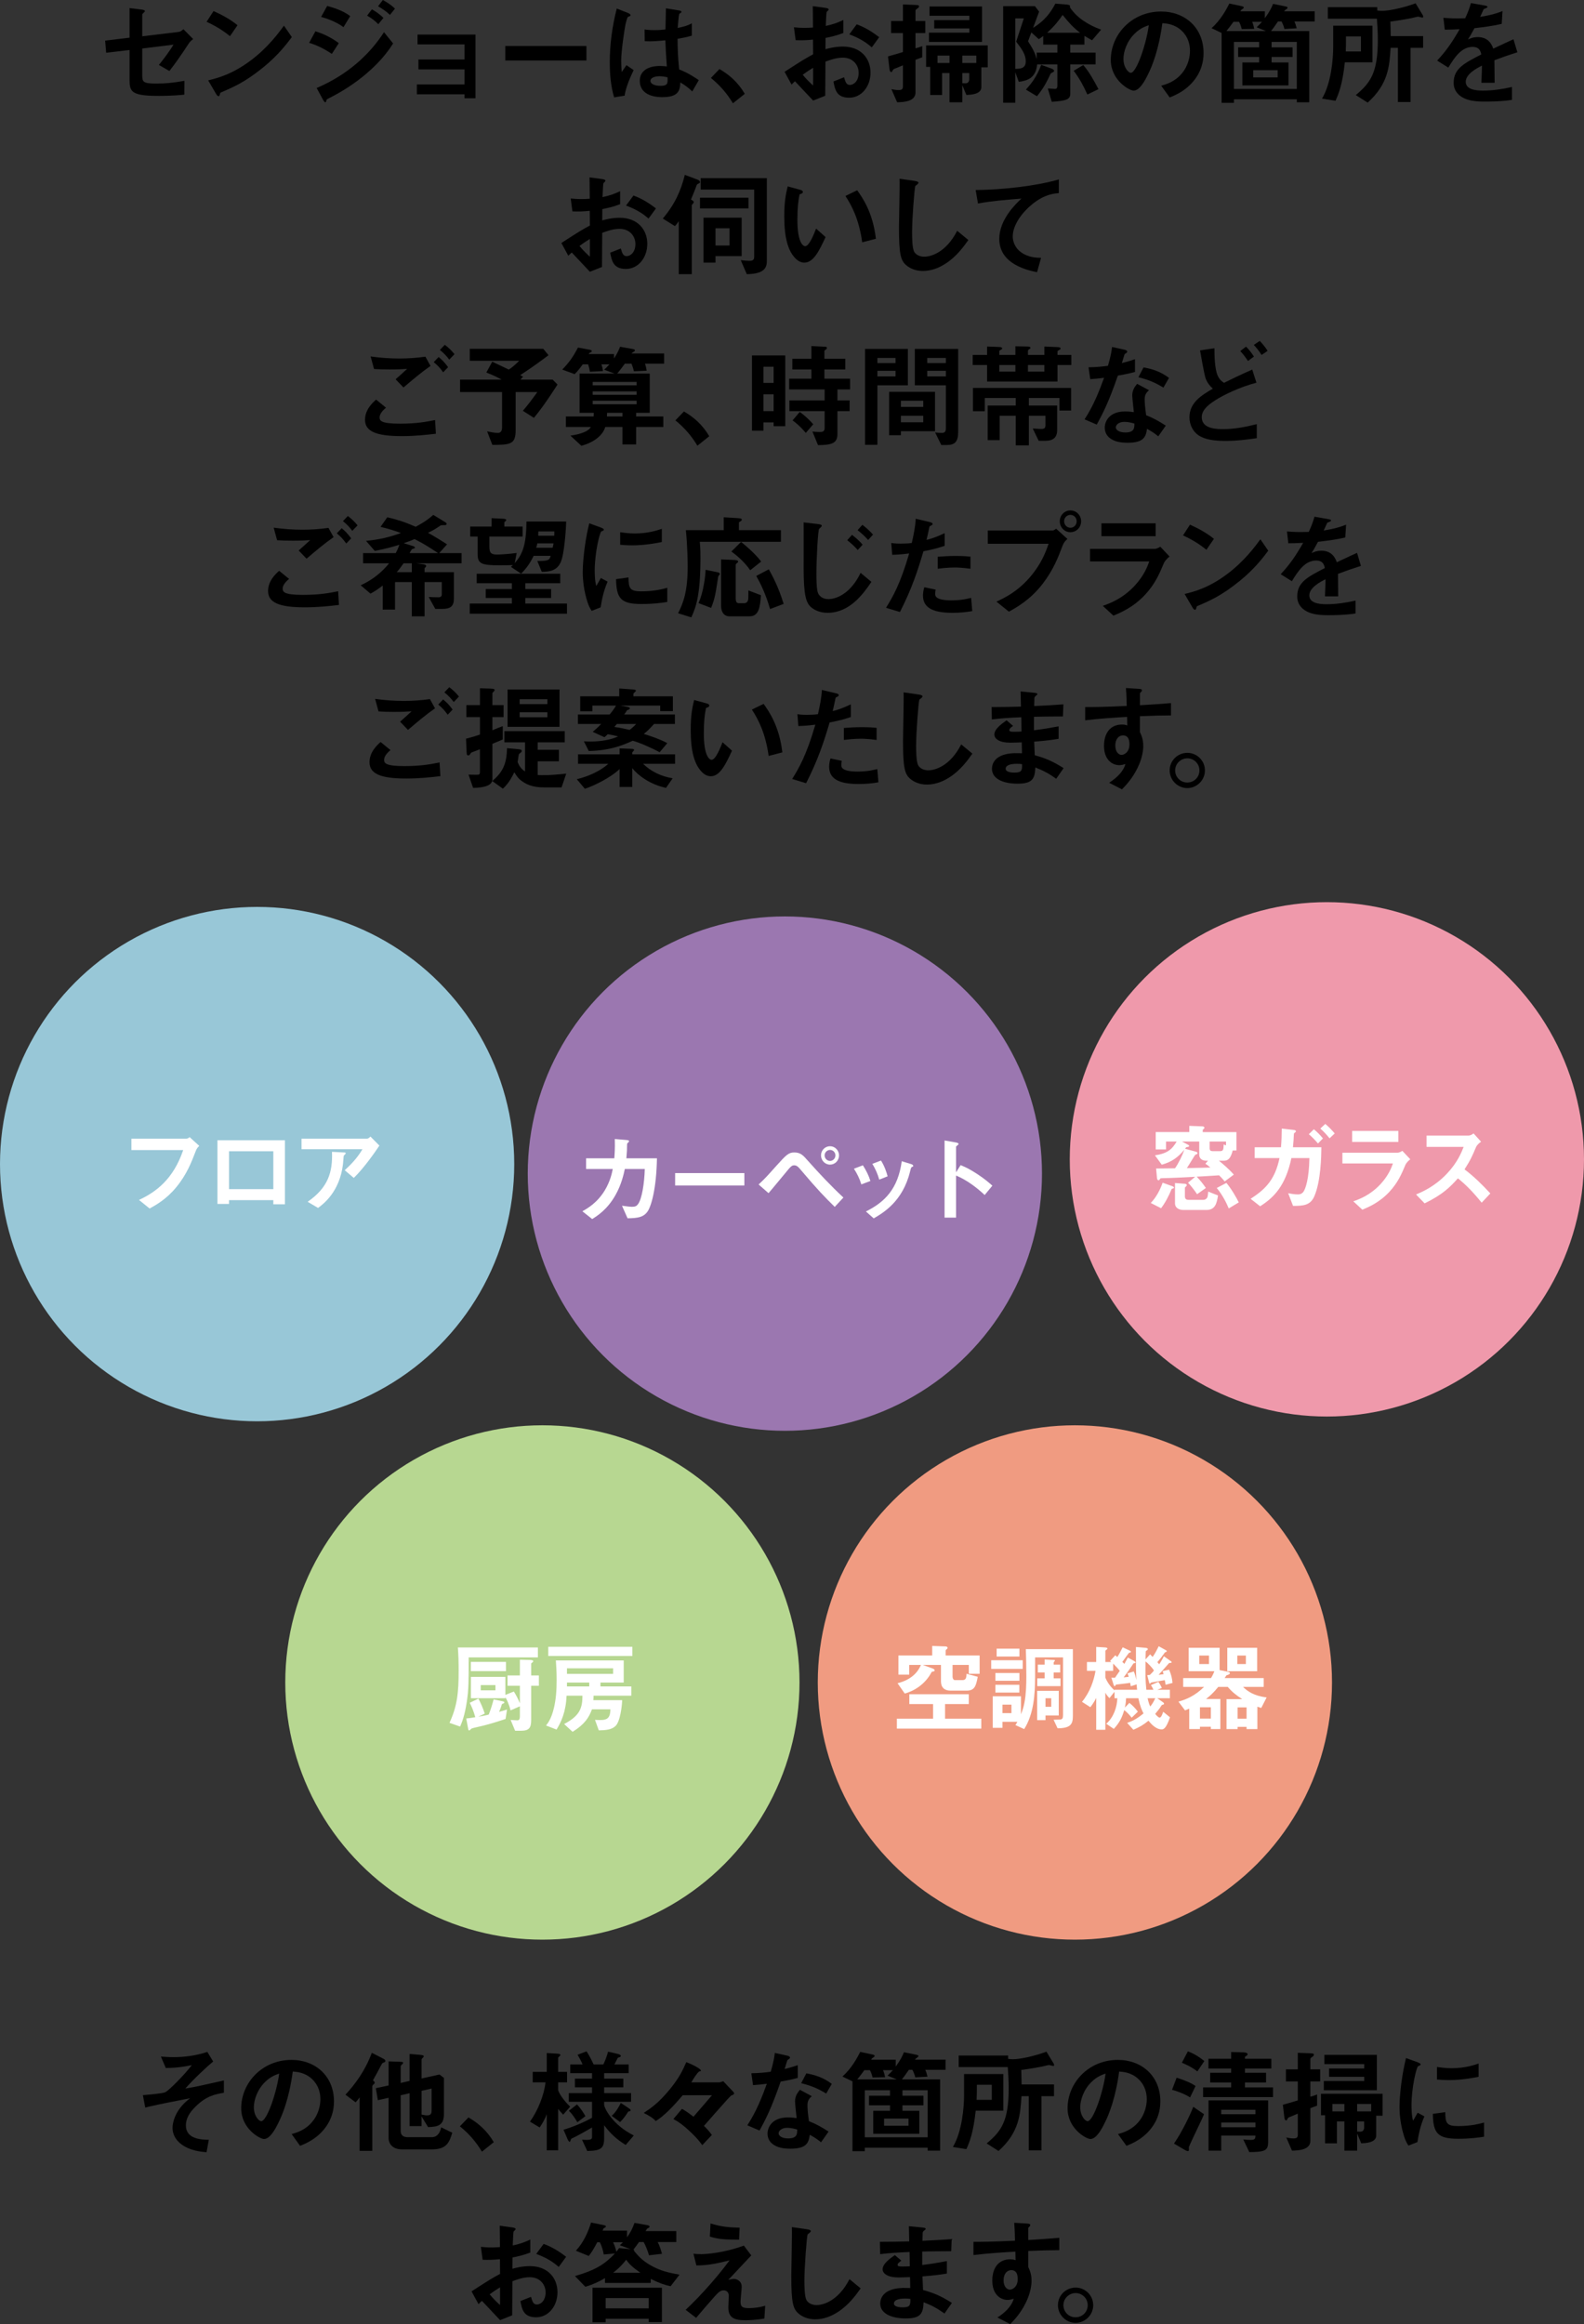 <?xml version="1.0" encoding="UTF-8"?>
<svg id="uuid-c1c505f0-cb51-4129-b72d-9dd1bb40b526" data-name="レイヤー_2" xmlns="http://www.w3.org/2000/svg" viewBox="0 0 333.16 488.706">
  <rect x="0" y="0" width="333.16" height="488.706" fill="#333333" stroke="none"/>
  <g id="uuid-72ae8700-ae6e-4778-9d98-e5a2f327482b" data-name="レイヤー_2">
    <g>
      <path d="M39.635,9.241c-1.584,2.448-3.024,4.44-4.008,5.689l-2.208-1.272c.672-.84,2.088-2.616,3.072-4.272l-6.576.816v5.617c0,1.416.216,1.752,2.904,1.752,2.184,0,3.432-.144,5.977-.576l-.024,2.904c-2.376.264-4.848.264-5.353.264-5.736,0-6.168-.84-6.168-3.36v-6.289l-4.92.576-.216-2.544,5.136-.624V1.704l2.353.288c.408.048.864.096.864.36,0,.072-.024.12-.216.288-.288.264-.336.312-.336.432v4.56l7.608-.912c.456-.048.744-.312,1.056-.576l2.04,2.064c-.456.384-.72.6-.984,1.032Z"/>
      <path d="M48.37,7.609c-1.368-1.128-3-2.16-4.92-3.024l1.464-2.256c1.584.696,3.528,1.728,5.04,2.976l-1.584,2.304ZM55.402,14.137c-3.792,3.072-6.073,4.08-9.049,5.352-.12.336-.168.744-.36.744-.144,0-.36-.144-.528-.456l-1.68-2.88c1.92-.456,5.064-1.272,8.905-4.152,3.672-2.736,5.977-5.904,7.033-7.345l1.656,2.4c-.936,1.248-2.808,3.768-5.977,6.337Z"/>
      <path d="M69.797,11.329c-1.512-1.008-3-1.776-4.776-2.328l1.32-2.424c1.824.576,3.408,1.368,4.92,2.496l-1.464,2.256ZM77.141,15.409c-2.448,2.112-5.185,3.864-8.065,5.304-.312.168-.36.168-.408.36-.072.312-.12.432-.24.432-.216,0-.48-.504-.552-.648l-1.272-2.352c6.625-2.832,11.209-7.153,14.161-11.737l1.92,2.376c-.768,1.176-2.28,3.48-5.544,6.264ZM72.245,5.712c-1.584-1.2-3.768-1.896-4.704-2.16l1.272-2.304c1.32.36,3.336.984,4.849,2.136l-1.417,2.328ZM79.566,5.088c-.72-.744-1.464-1.296-2.352-1.8l1.008-1.32c.72.408,1.632.984,2.424,1.8l-1.08,1.32ZM82.014,3.144c-.72-.744-1.752-1.392-2.496-1.824l1.008-1.32c.432.24,1.68.936,2.544,1.824l-1.056,1.32Z"/>
      <path d="M97.707,20.666v-.84h-10.033v-2.064h10.033v-3.168h-9.697v-2.088h9.697v-3.168h-9.889v-2.064h12.193v13.393h-2.304Z"/>
      <path d="M106.276,12.721v-3.048h17.065v3.048h-17.065Z"/>
      <path d="M131.376,20.114l-2.208.36c-.72-2.4-.912-4.92-.912-7.441,0-3.792.528-7.561,1.464-11.233l2.329.912c.072.024.576.24.576.48,0,.048-.024.12-.096.168-.072.048-.384.168-.456.192-.168.12-.456,1.344-.528,1.632-.216,1.08-.888,5.592-.888,7.441,0,.264,0,1.536.12,2.52l.984-1.44,1.512,1.032c-.528,1.128-1.632,3.456-1.897,5.377ZM145.609,19.226c-.864-.816-1.512-1.296-2.521-1.896-.048,1.848-.528,3.096-3.792,3.096-.696,0-4.729,0-4.729-3.456,0-2.16,1.896-3.096,4.224-3.096.48,0,.984.048,1.464.096-.192-2.856-.264-3.864-.312-5.497-1.56.168-2.856.264-4.344.192l-.024-2.472c.432.072,1.032.144,2.16.144.912,0,1.56-.072,2.232-.144.048-1.8.048-2.064.096-4.44l2.688.432c.504.072.576.192.576.336,0,.12-.216.24-.456.384-.144.6-.216,1.656-.336,2.976.672-.144,2.064-.432,2.976-.984v2.592c-.984.336-2.232.528-3,.672.024,2.592.072,3.744.336,6.433.936.384,1.968.792,4.128,2.256l-1.368,2.376ZM138.697,16.033c-1.128,0-1.896.408-1.896.96s.696,1.056,2.112,1.056c1.585,0,1.536-.552,1.488-1.8-.36-.072-.984-.216-1.704-.216Z"/>
      <path d="M151.319,14.521c2.017,1.176,3.84,2.688,5.329,5.208l-2.496,1.992c-1.248-2.088-2.76-3.816-4.632-5.329l1.8-1.872Z"/>
      <path d="M165.021,15.097c3.936-2.544,4.392-2.808,6-3.672l-.024-3.096c-1.44.144-2.304.168-3.648.12l-.36-2.712c.672.072,1.248.12,2.353.12.6,0,.96-.024,1.656-.072-.024-2.712-.024-2.928-.048-4.488l2.664.36c.672.096.672.264.672.384,0,.096-.36.384-.408.456-.096.144-.168,2.496-.192,2.952,1.536-.336,2.352-.624,3.696-1.248v2.736c-1.512.576-2.64.816-3.744,1.032l-.024,2.376c.696-.192,1.992-.552,3.697-.552,3.72,0,5.784,2.472,5.784,5.472,0,2.952-1.92,5.28-4.488,5.28-2.64,0-2.976-1.656-3.312-3.408l2.232-.888c.288.984.48,1.608,1.224,1.608.864,0,1.848-.864,1.848-2.544,0-1.608-1.152-3.192-3.336-3.192-1.416,0-2.808.528-3.648.84-.024,3.816-.024,4.248-.048,7.177l-2.544,1.008c-1.032-1.104-1.632-1.752-3.816-4.056-.336.312-.384.336-.72.696l-1.464-2.688ZM171.022,14.257c-.672.408-1.176.72-2.185,1.464.768.96,1.752,1.872,2.185,2.256v-3.72ZM183.359,9.961c-1.08-.936-2.328-1.848-4.729-2.736l1.56-2.112c1.968.72,3.552,1.8,4.729,2.712l-1.56,2.136Z"/>
      <path d="M192.554,6.961v3.192c.552-.12.72-.192,1.416-.456v2.352c-.528.192-.624.216-1.416.528v6.865c0,1.896-2.424,2.04-3.864,2.064l-1.2-2.76c.504.096.936.192,1.488.192.72,0,.936-.192.936-.816v-4.393c-1.056.456-1.08.456-1.68.696-.192.072-.336.12-.432.312-.168.336-.192.408-.336.408-.288,0-.36-.336-.408-.816l-.288-2.472c.888-.24,1.512-.408,3.144-.912v-3.984h-2.496v-2.544h2.496V.936l2.4.096c.624.024.984.024.984.288,0,.192-.12.336-.36.48-.264.192-.384.288-.384.456v2.16h2.064v2.544h-2.064ZM206.403,14.161v4.152c0,1.56-2.28,1.608-3.144,1.656l-.864-2.064v3.6h-2.688v-6.144h-1.56v4.608h-2.496v-5.904h-.864v-4.513h12.961v4.608h-1.344ZM195.386,8.809v-1.944h8.497v-.888h-7.393v-1.752h7.393v-.912h-8.377v-1.944h11.041v7.441h-11.161ZM199.707,11.689h-2.521v1.56h2.521v-1.56ZM205.347,11.689h-2.952v1.56h2.952v-1.56ZM203.859,15.361h-1.464v2.136c.312.024.456.024.672.024.72,0,.792-.672.792-.792v-1.368Z"/>
      <path d="M229.693,8.473c-.648-.36-.96-.552-1.608-.936v1.848h-2.977v1.68h5.329v2.472h-5.329v6.192c0,1.296-1.128,1.464-3.888,1.68l-.84-2.808c.24,0,1.44.096,1.464.096.336,0,.552-.096.552-.72v-4.44h-4.248c-.288,2.832-1.992,3.432-3.864,3.672l-.744-2.016v6.409h-2.544V1.296h6.672l.888,1.152-1.272,3.408c1.248-.768,3.144-2.088,4.681-5.088l1.92.144c.888.072,1.176.12,1.176.432,0,.072-.024.12-.048.168,1.512,2.304,3.984,3.768,6.577,4.728l-1.897,2.232ZM213.731,8.761l1.608-4.896h-1.8v10.609c.984,0,2.208-.024,2.208-1.584,0-1.416-.816-2.568-2.016-4.128ZM221.484,15.169q-.408.168-.528.36c-.84,1.824-1.584,3.168-2.856,4.704l-2.328-1.392c1.128-1.224,2.352-2.784,3.216-5.208l2.184.792c.048.024.528.192.528.48,0,.048-.024.216-.216.264ZM222.396,9.385h-2.977v-1.824c-.216.192-.84.624-.936.672l-1.56-1.416-.696,1.872c1.296,1.992,1.488,2.64,1.824,3.744v-1.368h4.345v-1.68ZM223.5,3.144c-.744,1.056-1.536,2.184-3.264,3.744h6.936c-1.464-1.128-2.208-1.944-3.672-3.744ZM228.709,19.874c-.912-1.992-1.656-3.36-2.88-4.992l2.016-1.2c1.296,1.512,2.256,3.288,3.192,5.064l-2.328,1.128Z"/>
      <path d="M251.608,16.273c-1.8,2.664-4.296,3.696-5.593,4.224l-1.776-2.472c1.08-.312,2.856-.816,4.32-2.568,1.464-1.728,1.728-3.72,1.728-4.776,0-1.32-.384-2.928-1.728-4.2-1.512-1.44-3.192-1.536-4.081-1.608-.768,5.713-2.184,9.073-2.976,10.681-.72,1.488-1.824,3.504-3.072,3.504-.864,0-4.8-2.16-4.8-6.457,0-5.329,4.392-10.177,10.585-10.177,4.992,0,8.929,3.384,8.929,8.737,0,2.112-.648,3.792-1.536,5.112ZM238.695,7.033c-1.704,1.632-2.4,3.864-2.4,5.329,0,1.944,1.104,2.952,1.536,2.952,1.248,0,3.312-6.264,3.792-10.009-.696.24-1.776.6-2.928,1.728Z"/>
      <path d="M272.252,4.512c.168.36.312.768.48,1.44l-2.592.144c-.096-.504-.336-1.104-.6-1.584h-.744c-.744,1.104-1.128,1.608-1.464,2.016h8.04v14.977h-2.616v-.624h-13.225v.744h-2.592V6.936l-2.112-1.008c1.968-1.776,3.12-3.96,3.744-5.184l2.592.552c.12.024.432.096.432.288,0,.096-.048.168-.144.24-.384.24-.408.264-.576.552h5.16v1.44c1.105-1.488,1.464-2.352,1.728-3l2.592.528c.096.024.456.072.456.264,0,.144-.12.24-.169.264-.384.264-.408.288-.552.504h6.433v2.136h-4.272ZM264.307,5.737c.504-.456.864-.864,1.128-1.152h-2.064c.216.528.36,1.104.432,1.488l-2.64.048c-.072-.36-.24-.96-.552-1.536h-1.176c-.504.696-.912,1.248-1.488,1.944h8.305l-1.944-.792ZM272.756,8.809h-5.304v1.152h4.416v2.016h-4.416v1.152h3.552v4.824h-9.697v-4.824h3.528v-1.152h-4.417v-2.016h4.417v-1.152h-5.305v9.889h13.225v-9.889ZM268.724,14.761h-5.136v1.512h5.136v-1.512Z"/>
      <path d="M282.859,13.105c-.504,4.584-1.224,6.433-1.968,8.089l-2.833-.456c1.968-3.312,2.352-8.449,2.352-10.897v-4.44h8.257v7.705h-5.809ZM299.156,3.696c-.144,0-.744-.192-.888-.192-.168,0-1.272.288-1.512.336-.264.048-2.521.48-4.32.696.048,1.464.072,2.64.072,3.048h6.817v2.472h-2.641v11.401h-2.664v-11.401h-1.536c-.24,3.816-.456,7.609-4.824,11.521l-2.497-1.584c3.121-2.592,4.633-4.752,4.633-11.617,0-1.704-.096-2.928-.192-4.44h-10.321V1.512h10.393v.696c.36.048.696.072,1.056.072,1.392,0,4.344-.6,7.008-1.584l1.512,2.496c.072.12.096.264.096.312,0,.168-.072.192-.192.192ZM286.243,7.657h-3.144c0,1.68,0,1.896-.048,3.168h3.192v-3.168Z"/>
      <path d="M314.316,12.673c0,.936.048,3.912.048,4.728h-2.785c.072-1.368.096-2.544.12-3.6-.912.456-3.408,1.704-3.408,3.384,0,1.56,1.848,1.872,3.6,1.872,2.064,0,4.104-.312,6.121-.768v2.712c-2.28.36-4.944.36-5.712.36-1.344,0-4.128,0-5.641-1.608-.912-.96-.912-2.016-.912-2.352,0-2.976,2.208-4.104,5.809-5.952-.144-.72-.432-1.584-1.824-1.584-2.352,0-3.792,2.184-5.112,4.345l-2.352-1.464c1.896-2.04,3.096-3.744,4.729-6.601-1.368.072-2.112.096-3.121.096l-.288-2.496c1.44.12,2.497.168,4.585.096.6-1.296.912-2.136,1.2-3.192l3.001.528c.072.024.48.072.48.24,0,.144-.096.216-.24.264-.048.024-.528.24-.552.24-.024.024-.624,1.368-.744,1.632,2.208-.36,3.288-.672,4.704-1.224l-.168,2.688c-2.16.504-4.128.72-5.736.912-.768,1.416-.96,1.752-1.368,2.376.312-.144,1.032-.504,2.064-.504,1.656,0,2.712.84,3.265,2.424,2.808-1.32,3.12-1.464,4.248-1.968l.816,2.736c-1.897.6-3.048,1.008-4.825,1.68Z"/>
      <path d="M118.068,51.097c3.936-2.544,4.392-2.808,6-3.672l-.024-3.096c-1.44.144-2.304.168-3.648.12l-.36-2.712c.672.072,1.248.12,2.353.12.6,0,.96-.024,1.656-.072-.024-2.712-.024-2.928-.048-4.488l2.664.36c.672.096.672.264.672.384,0,.096-.36.384-.408.456-.096.144-.168,2.496-.192,2.952,1.536-.336,2.352-.624,3.696-1.248v2.736c-1.512.576-2.64.816-3.744,1.032l-.024,2.376c.696-.192,1.992-.552,3.697-.552,3.72,0,5.784,2.472,5.784,5.472,0,2.952-1.92,5.28-4.488,5.28-2.64,0-2.976-1.656-3.312-3.408l2.232-.888c.288.984.48,1.608,1.224,1.608.864,0,1.848-.864,1.848-2.544,0-1.608-1.152-3.192-3.336-3.192-1.416,0-2.808.528-3.648.84-.024,3.816-.024,4.248-.048,7.177l-2.544,1.008c-1.032-1.104-1.632-1.752-3.816-4.056-.336.312-.384.336-.72.696l-1.464-2.688ZM124.068,50.257c-.672.408-1.176.72-2.185,1.464.768.96,1.752,1.872,2.185,2.256v-3.72ZM136.405,45.961c-1.08-.936-2.328-1.848-4.729-2.736l1.56-2.112c1.968.72,3.552,1.8,4.729,2.712l-1.56,2.136Z"/>
      <path d="M146.988,38.568c-.36.168-.384.192-.48.432-.24.672-.696,1.824-1.176,2.952.528.336.576.36.576.552,0,.144-.072.216-.216.384-.168.168-.192.264-.192.36v14.401h-2.736v-11.137c-.24.36-.528.744-.816,1.032l-2.544-1.584c2.568-3.048,3.816-5.88,4.632-9.193l2.616.984c.216.072.576.24.576.528,0,.168-.072.216-.24.288ZM147.228,43.825v-2.256h10.201v2.256h-10.201ZM157.069,57.65l-1.272-2.952c.792.096,1.296.144,1.824.144.432,0,1.008-.024,1.008-.816v-14.161h-11.257v-2.4h13.921v17.162c0,1.224,0,2.976-4.224,3.024ZM150.493,53.858v1.368h-2.521v-9.457h8.017v8.089h-5.497ZM153.445,48.001h-2.952v3.624h2.952v-3.624Z"/>
      <path d="M169.178,55.226c-.768,0-1.368-.408-1.776-.792-1.68-1.632-2.448-4.44-2.448-9.001,0-3.072.336-4.632.72-6.24l2.64.72c.168.048.552.168.552.456,0,.264-.288.36-.696.504-.264,1.32-.456,2.712-.456,5.353,0,4.68,1.152,5.544,1.632,5.544.864,0,1.848-2.544,2.304-3.696l1.992,1.776c-1.32,2.832-2.521,5.377-4.465,5.377ZM181.348,50.953c-.696-4.992-2.28-7.825-3.528-9.745l2.472-1.2c1.152,1.632,3.288,4.656,3.936,10.201l-2.88.744Z"/>
      <path d="M198.87,55.442c-2.016,1.32-3.768,1.536-4.776,1.536-1.512,0-2.736-.552-3.504-1.224-1.128-.984-1.512-2.208-1.512-7.969,0-1.464.192-8.593.12-10.201l3.192.456c.576.072.792.24.792.384,0,.192-.288.384-.672.696-.192.624-.672,6.961-.672,9.601,0,1.104,0,3.432.456,4.248.048.072.576,1.008,2.112,1.008,1.344,0,4.561-.84,6.913-5.449l2.352,1.944c-.984,1.368-2.424,3.432-4.8,4.968Z"/>
      <path d="M217.114,42.937c-2.112,1.704-4.104,4.368-4.104,6.769,0,.816.288,2.304,1.776,3.36,1.512,1.08,3.168,1.128,4.177,1.152l-.84,3.024c-1.944-.408-7.945-1.656-7.945-7.009,0-4.104,3.528-7.417,4.657-8.473-3.048.24-6.289.504-9.145,1.032l-.48-2.832c5.641-.048,12.817-.864,17.498-2.232v2.88c-1.032.096-2.976.216-5.593,2.328Z"/>
      <path d="M84.503,91.706c-5.424,0-7.729-1.008-7.729-3.432,0-2.16,1.608-3.6,2.328-4.248l2.088,1.704c-.384.312-1.344,1.152-1.344,2.016,0,.672.168,1.344,4.248,1.344,3.624,0,5.737-.432,7.417-.768l.168,2.88c-1.848.216-4.248.504-7.177.504ZM84.863,81.481l-1.656-1.728c.552-.48,1.512-1.344,2.424-2.184-1.032.072-1.872.12-3.696.12-1.44,0-2.136-.024-3.264-.096l-.72-2.64c1.992.288,4.033.432,6.049.432,1.824,0,3.648-.12,5.472-.384l1.08,1.944c-1.872,1.296-3.72,2.856-5.689,4.536ZM93.216,78.288c-.624-.864-1.152-1.464-1.992-2.136l1.032-1.08c.696.576,1.248,1.104,1.992,2.136l-1.032,1.08ZM94.488,75.624c-.504-.672-.984-1.248-1.968-2.04l1.032-1.08c.696.528,1.368,1.128,2.04,1.968l-1.104,1.152Z"/>
      <path d="M112.296,87.865l-2.328-1.488c1.032-1.2,1.728-2.088,3.048-3.936h-4.561v7.969c0,3.024-1.056,3.12-4.896,3.144l-1.104-2.856c.408.096,1.536.336,2.232.336.72,0,.912-.528.912-1.2v-7.393h-8.833v-2.616h8.737c-.864-.48-1.608-.864-3.216-1.488l1.248-2.28c.648.312,1.272.6,3.481,1.656.504-.336,1.08-.744,2.184-1.848h-10.393v-2.52h15.457l1.104,1.344c-1.44,1.08-3.168,2.376-5.953,4.2.096.048.504.264.6.312l-.552.624h6.769l1.032,1.032c-2.641,4.104-3.816,5.593-4.969,7.009Z"/>
      <path d="M135.653,76.464c.192.528.288.984.36,1.488l-2.688.12c-.144-.672-.312-1.104-.504-1.608h-1.392c-.576.792-.936,1.272-1.608,2.088h6.84v8.257h-2.856v.768h5.712v2.208h-5.712v3.672h-2.88v-3.672h-3.624c-.552,1.92-2.64,3.312-5.016,3.96l-2.304-2.136c.792-.12,3.624-.552,4.296-1.824h-5.257v-2.208h5.832c.024-.336.024-.408.048-.768h-3.001v-8.257h7.345l-2.184-.816c.24-.192.576-.504,1.128-1.128h-1.68c.144.48.264.936.312,1.416l-2.76.144c-.048-.456-.192-1.056-.36-1.56h-1.128c-.528.744-1.081,1.44-1.705,2.064l-2.616-.96c1.512-1.536,2.353-2.784,3.312-4.632l2.448.456c.24.048.456.12.456.264,0,.168-.144.216-.192.264-.312.144-.336.168-.456.384h5.328v.936c.672-1.056.984-1.704,1.272-2.472l2.688.48c.216.048.432.12.432.264,0,.048-.024.192-.24.312-.312.168-.36.192-.456.36h6.841v2.136h-4.032ZM133.9,80.305h-9.241v.72h9.241v-.72ZM133.9,82.297h-9.241v.72h9.241v-.72ZM133.9,84.265h-9.241v.744h9.241v-.744ZM130.924,86.809h-3.24c0,.312-.024.624-.024.768h3.264v-.768Z"/>
      <path d="M143.85,86.521c2.017,1.176,3.84,2.688,5.329,5.208l-2.496,1.992c-1.248-2.088-2.76-3.816-4.632-5.329l1.8-1.872Z"/>
      <path d="M162.716,89.617v-.792h-2.136v1.728h-2.424v-15.817h7.008v14.881h-2.448ZM162.716,77.112h-2.136v3.408h2.136v-3.408ZM162.716,82.921h-2.136v3.528h2.136v-3.528ZM176.134,81.889v2.304h2.568v2.256h-2.568v4.8c0,1.896-1.032,2.328-4.081,2.352l-1.176-2.856c.84.096,1.512.096,1.584.096.528,0,.984-.096.984-.84v-3.552h-7.417v-2.256h7.417v-2.304h-7.464v-2.256h4.68v-1.944h-4.008v-2.256h4.008v-2.664l2.952.144c.168,0,.312.072.312.264,0,.12-.12.264-.24.336-.24.192-.288.192-.288.312v1.608h4.393v2.256h-4.393v1.944h5.4v2.256h-2.664ZM169.485,91.034c-1.344-1.584-2.28-2.256-2.785-2.64l1.512-1.776c.576.432,1.56,1.152,2.833,2.592l-1.56,1.824Z"/>
      <path d="M184.54,81.025v12.505h-2.592v-20.162h9.001v7.657h-6.409ZM188.356,75.264h-3.816v1.08h3.816v-1.08ZM188.356,77.976h-3.816v1.176h3.816v-1.176ZM189.484,90.674v.84h-2.472v-9.121h9.649v8.281h-7.177ZM194.188,84.265h-4.705v1.296h4.705v-1.296ZM194.188,87.433h-4.705v1.368h4.705v-1.368ZM199.133,93.578h-1.152l-1.296-2.64c.408.048.912.096,1.392.096.432,0,.864-.096.864-.936v-9.073h-6.529v-7.657h9.121v17.378c0,2.112-.648,2.832-2.4,2.832ZM198.941,75.264h-3.913v1.08h3.913v-1.08ZM198.941,77.976h-3.913v1.176h3.913v-1.176Z"/>
      <path d="M222.423,76.752v3.48h-14.81v-3.48h-3.024v-2.112h3.024v-1.776l2.544.096c.48.024.624.144.624.288,0,.12-.072.192-.192.264-.36.192-.408.216-.408.384v.744h3.384v-1.824l2.568.048c.072,0,.6.024.6.264,0,.144-.096.216-.24.288-.168.096-.288.192-.288.384v.84h3.457v-1.776l2.736.12c.192,0,.672.048.672.264,0,.192-.168.288-.312.36-.24.12-.336.192-.336.336v.696h2.904v2.112h-2.904ZM222.831,86.329v-2.64h-6.433v1.584h5.953v5.16c0,1.632-.936,2.256-2.472,2.256h-1.416l-1.248-2.592c1.056.096,1.632.096,1.848.096.312,0,.816-.024.816-.672v-2.088h-3.481v6.216h-2.76v-6.216h-3.384v5.112h-2.52v-7.273h5.904v-1.584h-6.504v2.784h-2.496v-4.896h20.642v4.752h-2.448ZM213.566,76.752h-3.384v1.392h3.384v-1.392ZM219.662,76.752h-3.457v1.392h3.457v-1.392Z"/>
      <path d="M235.12,78.985c-1.944,5.617-3.192,8.017-4.44,10.297l-2.568-1.104c1.92-2.928,3.121-6.024,4.104-8.737-1.104.144-1.776.216-2.904.288l-.36-2.496c1.584-.024,2.592-.12,4.081-.312.408-1.44.696-2.496.864-3.96l2.616.576c.12.024.576.144.576.408,0,.24-.408.384-.552.528-.024.024-.48,1.56-.576,1.872,1.416-.36,2.136-.6,2.76-.816v2.688c-.816.216-1.56.408-3.601.768ZM243.617,91.754c-.816-.672-1.44-1.08-2.376-1.584-.216,1.92-.936,2.928-4.081,2.928-1.536,0-2.904-.24-3.912-1.128-.384-.336-.888-1.032-.888-2.04,0-1.296.936-3.408,4.248-3.408.792,0,1.392.072,1.872.144-.048-.552-.336-3-.336-3.504,0-1.152.552-1.872,1.032-2.448l2.496,1.344c-.768.624-.912,1.224-.912,1.92,0,.504.048,1.56.312,3.336,1.584.624,2.616,1.224,4.128,2.184l-1.585,2.256ZM236.512,88.705c-1.248,0-1.824.672-1.824,1.152,0,.528.672,1.08,1.992,1.08,1.944,0,1.92-1.008,1.92-1.872-.432-.12-1.272-.36-2.088-.36ZM244.697,81.505c-1.584-.96-2.88-1.584-5.256-2.184l1.08-2.064c1.776.312,3.577.864,5.353,2.208l-1.176,2.04Z"/>
      <path d="M257.711,92.714c-1.392,0-3.577-.096-5.088-.864-1.752-.864-2.448-2.616-2.448-4.08,0-3.096,2.472-4.608,4.92-6.048-.6-.504-1.128-1.2-1.464-1.992-.336-.816-1.008-4.872-1.224-6.049l3.024-.456c0,1.32.024,4.272.672,5.737.432.96.936,1.272,1.344,1.536,1.416-.696,3.216-1.584,5.929-2.784l.888,2.76c-3.288.84-6.913,2.544-8.737,3.744-1.56,1.008-2.76,2.064-2.76,3.504,0,1.944,1.897,2.52,4.393,2.52,2.424,0,4.824-.456,7.177-1.056v2.952c-1.368.192-3.84.576-6.625.576ZM262.488,75.912c-.48-.72-1.056-1.512-1.632-2.088l1.224-.936c.504.504,1.152,1.272,1.656,2.088l-1.248.936ZM265.344,74.64c-.48-.768-1.104-1.56-1.632-2.112l1.248-.84c.504.504,1.152,1.296,1.656,2.088l-1.272.864Z"/>
      <path d="M64.114,127.706c-5.424,0-7.729-1.008-7.729-3.432,0-2.16,1.608-3.6,2.328-4.248l2.088,1.704c-.384.312-1.344,1.152-1.344,2.016,0,.672.168,1.344,4.248,1.344,3.624,0,5.737-.432,7.417-.768l.168,2.88c-1.848.216-4.248.504-7.177.504ZM64.474,117.481l-1.656-1.728c.552-.48,1.512-1.344,2.424-2.184-1.032.072-1.872.12-3.696.12-1.44,0-2.136-.024-3.264-.096l-.72-2.64c1.992.288,4.033.432,6.049.432,1.824,0,3.648-.12,5.472-.384l1.081,1.944c-1.873,1.296-3.721,2.856-5.689,4.536ZM72.827,114.288c-.624-.864-1.152-1.464-1.992-2.136l1.032-1.08c.696.576,1.248,1.104,1.992,2.136l-1.032,1.08ZM74.099,111.624c-.504-.672-.984-1.248-1.968-2.04l1.032-1.08c.696.528,1.368,1.128,2.04,1.968l-1.104,1.152Z"/>
      <path d="M87.454,118.441l1.632.216c.36.048.552.192.552.36,0,.144-.192.336-.336.456v.84h6.168v5.521c0,1.656-.72,2.208-2.496,2.208h-1.416l-1.392-2.52c.672.048,1.344.072,1.992.072.36,0,.768-.048.768-.648v-2.544h-3.624v7.201h-2.688v-7.201h-3.528v5.784h-2.592v-5.064c-.888.696-1.608,1.176-2.568,1.704l-2.064-1.752c1.464-.696,3.792-1.92,5.977-4.632h-5.473v-2.136h6.865c.456-.84.6-1.296.768-1.752-1.488.456-2.592.768-5.161,1.296l-1.848-2.112c3.001-.312,4.92-.792,7.345-1.656-1.704-.624-2.808-.936-4.296-1.296l1.416-2.016c1.968.456,3.552.936,5.977,1.992,2.04-1.08,2.88-1.776,3.696-2.496l2.4,1.464c.144.072.408.24.408.432,0,.264-.264.264-.648.264-.456,0-.576.024-.672.096-1.056.72-1.32.888-2.592,1.512,1.752.984,3.144,1.872,4.008,2.424l-1.656,1.848h4.705v2.136h-9.625ZM86.614,118.441h-1.728c-.48.696-.888,1.248-1.44,1.872h3.168v-1.872ZM87.19,113.352c-.384.168-.96.432-2.28.864l1.848.576c.336.096.504.216.504.36s-.048.144-.456.264c-.216.072-.264.144-.648.888h5.977c-2.16-1.44-3.192-2.064-4.945-2.952Z"/>
      <path d="M98.803,129.05v-2.136h8.857v-1.176h-5.497v-1.872h5.497v-1.224h-7.393v-1.992h17.569v1.992h-7.345v1.224h5.425v1.872h-5.425v1.176h8.761v2.136h-20.45ZM117.933,118.225c-.816,1.752-2.208,1.992-3.984,2.016l-.936-2.28c2.496.024,2.568-.264,2.808-1.08h-3.576c-.504,1.008-1.152,2.256-2.641,3.744l-2.136-1.416c.216-.192.312-.288.408-.384-.432,0-1.704.048-2.568.048-3.96,0-4.848-.264-4.848-2.352v-3.696h-1.56v-2.112h4.488v-1.752l2.496.12c.216,0,.6.072.6.312,0,.096-.408.36-.408.456v.864h3.84v2.112h-6.984v2.16c0,1.2.312,1.632,1.608,1.632.264,0,2.136-.072,4.128-.336l-.408,2.136c1.728-1.944,2.424-4.008,2.472-8.761h8.352c-.048,1.848-.408,6.936-1.152,8.569ZM113.013,114.264c-.072.36-.12.6-.24.912h3.457c.12-.408.12-.528.192-.912h-3.408ZM113.228,111.744c0,.288,0,.504-.024.912h3.36c.024-.36.024-.576.024-.912h-3.36Z"/>
      <path d="M126.336,127.706l-1.897.744c-.384-.624-.6-1.008-.888-1.896-.72-2.232-.984-4.465-.984-6.313,0-1.536.192-3.312.36-4.728.336-2.592.672-4.056,1.008-5.472l2.448.888c.168.072.624.24.624.432,0,.048-.024.144-.12.216-.048.024-.36.144-.408.168-.36.216-1.393,4.56-1.393,8.185,0,.408,0,2.256.336,3.288.288-.504.432-.744.96-1.68l1.416.768c-.864,1.968-1.224,3.864-1.464,5.401ZM134.929,127.01c-4.369,0-5.281-1.176-5.353-5.232l2.616-.36c.024,2.28.264,2.928,2.688,2.928,2.736,0,4.608-.504,5.473-.744v2.976c-1.272.192-2.88.432-5.424.432ZM133.009,114.672c-.192,0-1.296,0-2.568-.12v-2.64c.696.096,1.776.264,3.072.264,2.809,0,4.776-.672,5.689-.984v2.784c-1.104.216-3.528.696-6.192.696Z"/>
      <path d="M147.183,113.928c.144,1.392.144,2.616.144,3.36,0,7.657-.888,10.273-1.92,12.529l-2.784-.864c1.08-2.16,2.017-4.512,2.017-9.889,0-.384-.024-4.104-.384-7.585h7.969v-2.712l3.048.192c.672.048.744.144.744.336,0,.072-.024.192-.288.336-.192.12-.312.168-.312.288v1.56h8.832v2.448h-17.065ZM151.311,120.865c-.192.24-.24.288-.264.408-.528,3.48-.672,4.585-1.488,6.553l-2.641-1.008c1.056-2.304,1.464-5.809,1.488-7.009l2.424.504c.216.048.576.12.576.36,0,.096-.048.144-.096.192ZM157.647,129.602h-4.2c-1.32,0-1.776-1.128-1.776-2.136v-9.841l2.712.12c.48.024.864.096.864.336,0,.144-.072.192-.36.432-.048.048-.144.12-.144.288v6.888c0,.84.144,1.152.744,1.152h1.008c.624,0,.84-.48.888-.864.024-.072.024-1.608.024-1.824l2.64,1.008c-.168,2.376-.384,4.44-2.4,4.44ZM157.791,119.905c-1.272-1.848-2.904-3.168-3.96-3.936l2.041-2.016c1.176.936,3.024,2.544,4.224,4.128l-2.304,1.824ZM161.968,128.066c-.936-3.264-2.112-5.569-2.904-6.961l2.641-1.392c.672,1.2,2.016,3.648,3.12,7.273l-2.856,1.08Z"/>
      <path d="M174.068,128.858c-1.68,0-2.856-.624-3.528-1.224-1.008-.936-1.512-2.448-1.512-8.281,0-1.368.024-8.017,0-9.505l3.072.36c.072,0,.744.072.744.336,0,.216-.408.504-.552.648-.264.288-.576,6.409-.576,9.409,0,3.456.24,4.104.576,4.512.576.744,1.417.864,1.944.864,1.92,0,4.824-1.416,6.769-5.521l2.28,1.896c-1.752,2.592-4.608,6.505-9.217,6.505ZM180.404,115.657c-.696-.792-1.344-1.392-2.208-2.064l1.008-1.128c1.008.792,1.536,1.272,2.232,2.064l-1.032,1.128ZM182.588,113.544c-.6-.672-1.152-1.224-2.208-2.064l1.008-1.128c.888.696,1.488,1.224,2.232,2.064l-1.032,1.128Z"/>
      <path d="M194.226,115.921c-1.176,3.984-2.424,7.849-4.944,12.769l-2.928-.888c1.44-2.328,2.976-4.92,4.872-11.425-1.92.24-2.736.264-3.576.288l-.192-2.496c.264.048.768.144,1.944.144.336,0,1.848-.024,2.376-.144.36-1.632.768-3.48.816-5.088l2.953.696c.048,0,.6.12.6.384,0,.168-.072.24-.288.336-.312.144-.36.168-.408.408-.216,1.08-.408,1.944-.576,2.616,1.416-.312,2.856-.96,3.816-1.416v2.664c-.816.264-1.824.648-4.464,1.152ZM200.298,128.858c-4.321,0-6.169-1.2-6.169-3.648,0-.12,0-.888.288-1.728l2.377.504c-.096.456-.096.84-.096.888,0,.312.048.504.288.72.672.624,2.496.648,3.048.648,2.232,0,3.528-.36,4.224-.528l.24,2.784c-1.224.216-2.521.36-4.2.36ZM200.826,119.329c-1.536,0-3.024.192-3.6.264v-2.52c1.248-.096,2.448-.168,3.72-.168,1.68,0,2.448.072,3.168.144v2.544c-1.8-.24-2.928-.264-3.288-.264Z"/>
      <path d="M223.525,114.649c-.912,2.424-1.944,5.16-4.225,8.113-2.568,3.336-5.448,4.944-7.104,5.856l-2.616-2.112c1.632-.744,5.04-2.328,7.969-6.289,1.824-2.448,2.568-4.632,3-5.88h-12.793v-2.784h13.585c.288,0,.552-.192.792-.384l2.377,2.16c-.384.336-.744.696-.984,1.32ZM225.133,111.912c-1.224,0-2.232-1.032-2.232-2.304,0-1.248.984-2.28,2.232-2.28,1.272,0,2.256,1.032,2.256,2.28,0,1.296-1.008,2.304-2.256,2.304ZM225.133,108.264c-.696,0-1.32.576-1.32,1.344,0,.792.648,1.368,1.32,1.368.696,0,1.32-.552,1.32-1.368,0-.768-.6-1.344-1.32-1.344Z"/>
      <path d="M244.816,118.369c-.912,2.16-1.8,4.344-3.96,6.673-2.448,2.64-5.088,3.744-6.673,4.416l-2.232-2.064c1.44-.504,4.128-1.464,6.721-4.248,2.016-2.184,2.712-4.128,3.048-5.088h-12.457v-2.64h13.609c.384,0,.888-.288,1.176-.456l1.944,2.064c-.84.672-1.104,1.2-1.176,1.344ZM231.662,112.752v-2.712h11.401v2.712h-11.401Z"/>
      <path d="M253.74,115.609c-1.368-1.128-3-2.16-4.92-3.024l1.464-2.256c1.584.696,3.528,1.728,5.04,2.976l-1.584,2.304ZM260.773,122.137c-3.792,3.072-6.073,4.08-9.049,5.352-.12.336-.168.744-.36.744-.144,0-.36-.144-.528-.456l-1.68-2.88c1.92-.456,5.064-1.272,8.905-4.152,3.672-2.736,5.977-5.904,7.033-7.345l1.656,2.4c-.936,1.248-2.808,3.768-5.977,6.337Z"/>
      <path d="M281.413,120.673c0,.936.048,3.912.048,4.728h-2.785c.072-1.368.096-2.544.12-3.6-.912.456-3.408,1.704-3.408,3.384,0,1.56,1.848,1.872,3.6,1.872,2.064,0,4.104-.312,6.121-.768v2.712c-2.28.36-4.944.36-5.712.36-1.344,0-4.128,0-5.641-1.608-.912-.96-.912-2.016-.912-2.352,0-2.976,2.208-4.104,5.809-5.952-.144-.72-.432-1.584-1.824-1.584-2.352,0-3.792,2.184-5.112,4.345l-2.352-1.464c1.896-2.04,3.096-3.744,4.729-6.601-1.368.072-2.112.096-3.121.096l-.288-2.496c1.44.12,2.497.168,4.585.096.6-1.296.912-2.136,1.2-3.192l3.001.528c.072.024.48.072.48.24,0,.144-.096.216-.24.264-.048.024-.528.24-.552.24-.024.024-.624,1.368-.744,1.632,2.208-.36,3.288-.672,4.704-1.224l-.168,2.688c-2.16.504-4.128.72-5.736.912-.768,1.416-.96,1.752-1.368,2.376.312-.144,1.032-.504,2.064-.504,1.656,0,2.712.84,3.265,2.424,2.808-1.32,3.12-1.464,4.248-1.968l.816,2.736c-1.897.6-3.048,1.008-4.825,1.68Z"/>
      <path d="M85.449,163.706c-5.424,0-7.729-1.008-7.729-3.432,0-2.16,1.608-3.6,2.328-4.248l2.088,1.704c-.384.312-1.344,1.152-1.344,2.016,0,.672.168,1.344,4.248,1.344,3.624,0,5.737-.432,7.417-.768l.168,2.88c-1.848.216-4.248.504-7.177.504ZM85.808,153.481l-1.656-1.728c.552-.48,1.512-1.344,2.424-2.184-1.032.072-1.872.12-3.696.12-1.44,0-2.136-.024-3.264-.096l-.72-2.64c1.992.288,4.033.432,6.049.432,1.824,0,3.648-.12,5.472-.384l1.08,1.944c-1.872,1.296-3.72,2.856-5.689,4.536ZM94.162,150.288c-.624-.864-1.152-1.464-1.992-2.136l1.032-1.08c.696.576,1.248,1.104,1.992,2.136l-1.032,1.08ZM95.433,147.624c-.504-.672-.984-1.248-1.968-2.04l1.032-1.08c.696.528,1.368,1.128,2.04,1.968l-1.104,1.152Z"/>
      <path d="M103.564,150.792v2.76c.624-.264,1.656-.672,2.184-.864v2.808c-.504.216-.864.36-2.184.912v7.489c0,1.728-3.192,1.752-4.057,1.776l-.96-2.784c.336,0,1.944.048,2.112,0,.192-.048.288-.168.288-.624v-4.728c-.456.192-.864.36-1.032.408-.72.264-.816.288-.936.48-.264.408-.288.408-.48.408-.336,0-.336-.192-.36-.744l-.12-2.76c.48-.12,1.176-.288,2.929-.864v-3.672h-2.856v-2.52h2.856v-3.552l2.16.072c.912.024.912.168.912.312,0,.144-.096.24-.216.36-.168.144-.24.216-.24.336v2.472h2.352v2.52h-2.352ZM118.109,165.578h-3.552c-2.76,0-3.96-.72-4.968-1.464-.504-.36-.864-.84-1.416-1.728-.984,2.04-1.705,2.784-2.4,3.456l-2.232-1.608c1.968-1.68,3.048-3.312,3.097-6.913l2.376.216c.648.048.72.216.72.36,0,.192-.096.288-.288.408-.264.216-.312.288-.336.384-.024.12-.192,1.32-.24,1.56.384.936.768,1.44,1.56,1.968v-6.12h-4.344v-2.352h12.697v2.352h-5.689v1.56h4.464v2.424h-4.464v2.88c2.112.144,4.848-.168,6-.288l-.984,2.904ZM106.756,152.833v-7.849h10.921v7.849h-10.921ZM115.133,147.024h-5.832v1.032h5.832v-1.032ZM115.133,149.761h-5.832v1.056h5.832v-1.056Z"/>
      <path d="M135.261,160.609c1.68,1.656,3.888,2.664,6.216,3.048l-1.392,2.016c-3.312-.696-5.904-2.616-7.104-4.152v3.96h-2.664v-3.768c-1.968,1.872-5.377,3.504-7.297,4.152l-1.704-2.016c2.328-.552,4.92-1.68,6.625-3.24h-6.36v-1.992h8.737v-1.248l2.64.096c.048,0,.408.024.408.24,0,.096-.072.144-.144.216-.072.12-.168.192-.24.288v.408h9.001v1.992h-6.721ZM137.565,152.233c-1.104,1.2-1.416,1.512-2.16,2.088,1.728.552,3.384,1.104,4.944,1.944l-1.608,1.92c-1.584-.888-4.416-2.112-5.664-2.424-1.536.696-4.44,2.064-9.241,2.16l-1.032-2.04c.384.024.816.048,1.44.048,2.208,0,4.368-.408,5.761-1.08-.864-.216-1.296-.312-2.185-.456-.408.384-.552.528-.696.624l-2.472-1.128c.408-.336.84-.672,1.8-1.656h-4.896v-1.992h6.672c.576-.696.864-1.08,1.344-1.872h-4.969v1.2h-2.568v-3.144h8.209v-1.656l2.976.216c.144,0,.528.048.528.264,0,.072-.048.144-.168.24-.168.144-.312.288-.36.384v.552h8.305v3.12h-2.665v-1.176h-8.377l1.416.264c.432.072.576.168.576.312,0,.216-.384.336-.576.384-.24.408-.36.576-.624.912h10.681v1.992h-4.392ZM129.741,152.233c-.048.072-.432.528-.528.624,1.32.168,2.665.504,3.216.624.6-.456.936-.768,1.368-1.248h-4.056Z"/>
      <path d="M149.499,163.226c-.768,0-1.368-.408-1.776-.792-1.68-1.632-2.448-4.44-2.448-9.001,0-3.072.336-4.632.72-6.24l2.64.72c.168.048.552.168.552.456,0,.264-.288.36-.696.504-.264,1.32-.456,2.712-.456,5.353,0,4.68,1.152,5.544,1.632,5.544.864,0,1.848-2.544,2.304-3.696l1.992,1.776c-1.32,2.832-2.521,5.377-4.465,5.377ZM161.669,158.953c-.696-4.992-2.28-7.825-3.528-9.745l2.472-1.2c1.152,1.632,3.288,4.656,3.936,10.201l-2.88.744Z"/>
      <path d="M174.489,151.921c-1.176,3.984-2.424,7.849-4.944,12.769l-2.928-.888c1.44-2.328,2.976-4.92,4.872-11.425-1.92.24-2.736.264-3.576.288l-.192-2.496c.264.048.768.144,1.944.144.336,0,1.848-.024,2.376-.144.36-1.632.768-3.48.816-5.088l2.953.696c.048,0,.6.12.6.384,0,.168-.072.24-.288.336-.312.144-.36.168-.408.408-.216,1.08-.408,1.944-.576,2.616,1.416-.312,2.856-.96,3.816-1.416v2.664c-.816.264-1.824.648-4.464,1.152ZM180.561,164.858c-4.321,0-6.169-1.2-6.169-3.648,0-.12,0-.888.288-1.728l2.377.504c-.096.456-.096.84-.096.888,0,.312.048.504.288.72.672.624,2.496.648,3.048.648,2.232,0,3.528-.36,4.224-.528l.24,2.784c-1.224.216-2.521.36-4.2.36ZM181.089,155.329c-1.536,0-3.024.192-3.6.264v-2.52c1.248-.096,2.448-.168,3.72-.168,1.68,0,2.448.072,3.168.144v2.544c-1.8-.24-2.928-.264-3.288-.264Z"/>
      <path d="M199.72,163.442c-2.016,1.32-3.768,1.536-4.776,1.536-1.512,0-2.736-.552-3.504-1.224-1.128-.984-1.512-2.208-1.512-7.969,0-1.464.192-8.593.12-10.201l3.192.456c.576.072.792.24.792.384,0,.192-.288.384-.672.696-.192.624-.672,6.961-.672,9.601,0,1.104,0,3.432.456,4.248.048.072.576,1.008,2.112,1.008,1.344,0,4.561-.84,6.913-5.449l2.352,1.944c-.984,1.368-2.424,3.432-4.8,4.968Z"/>
      <path d="M222.151,163.754c-1.56-1.104-2.616-1.68-4.392-2.376-.096,2.448-.672,3.408-3.745,3.408-3.312,0-5.377-1.176-5.377-3.12,0-.696.24-3.48,5.641-3.288l.672.024-.048-2.304c-.432.024-1.752.072-2.448.072-2.208,0-3.312-.792-3.312-1.728,0-1.176,1.632-2.304,2.568-2.976l1.368,1.176c-.432.312-.792.576-.792.888,0,.336.504.336.912.336.792,0,1.104,0,1.656-.048l-.048-3c-2.76.12-4.128.216-6.193.456l-.048-2.592c2.736,0,4.032-.048,6.168-.096l-.072-3.192,2.928.288c.456.048.6.12.6.288,0,.096-.048.12-.312.336-.096.072-.264.216-.312.432,0,.024-.024.48-.048,1.728,3.072-.144,3.889-.192,6.144-.36l-.096,2.544c-2.665,0-4.896.048-6.097.072v2.832c2.088-.264,2.976-.408,5.185-.816v2.616c-1.032.168-2.304.384-5.137.6.048,1.2.048,1.44.12,2.856,1.992.552,3.576,1.128,6.072,2.712l-1.56,2.232ZM213.846,160.609c-1.56,0-2.328.408-2.328,1.032,0,.816,1.536.816,1.824.816,1.56,0,1.656-.432,1.632-1.776-.264-.048-.576-.072-1.128-.072Z"/>
      <path d="M239.764,150.601v3.36c.264.576.696,1.416.696,2.928,0,.696-.144,2.472-1.224,4.632-1.104,2.232-2.4,3.576-3.264,4.464l-2.688-1.392c1.44-.936,2.904-2.184,3.433-3.936-.528.144-.888.24-1.296.24-.624,0-1.368-.216-1.968-.744-.984-.864-1.248-2.16-1.248-3.336,0-2.64,1.32-4.464,3.769-4.464.456,0,.792.072,1.128.192l-.048-1.8c-2.136.12-5.761.336-8.809.72v-2.784c1.632,0,3.696,0,8.737-.24-.024-.744-.024-2.016-.168-3.768l2.665.168c.552.024.696.096.696.336,0,.144-.048.216-.216.36-.168.144-.192.192-.192.288v2.472c3.336-.192,4.081-.264,6.529-.456v2.592c-1.824,0-3.408.048-6.529.168ZM237.1,154.969c-.24-.24-.576-.336-.888-.336-.96,0-1.632.84-1.632,2.112,0,1.44.768,1.992,1.32,1.992.504,0,1.656-.528,1.656-2.232,0-.504-.072-1.128-.456-1.536Z"/>
      <path d="M253.429,162.001c0,2.04-1.656,3.696-3.696,3.72-2.04,0-3.72-1.68-3.72-3.72,0-2.064,1.68-3.696,3.72-3.696,2.016,0,3.696,1.632,3.696,3.696ZM247.165,162.001c0,1.416,1.152,2.568,2.568,2.544,1.416,0,2.544-1.128,2.544-2.544s-1.152-2.544-2.544-2.544-2.568,1.128-2.568,2.544Z"/>
    </g>
    <g>
      <path d="M41.017,443.081c-1.152,1.152-1.92,2.376-1.92,3.84,0,2.928,3.36,3,4.824,3.024l-.48,2.616c-1.296-.12-3.384-.312-5.208-1.608-1.296-.936-1.944-2.16-1.944-3.528,0-.36.072-3.528,3.696-6.217-2.832.552-6,1.152-8.473,1.728-.312.072-.552.12-.96.24l-.504-2.616c.84-.072,4.152-.336,4.729-.624.744-.384,3.84-3.432,5.568-5.689-2.688.552-4.369.6-5.473.6l-1.032-2.4c.768.048,1.56.12,2.665.12,2.4,0,4.8-.336,7.104-1.104l1.224,2.016c-1.032.84-4.104,3.672-5.856,5.689.48-.096,1.488-.24,2.832-.528.84-.168,4.513-1.008,5.281-1.176v2.592c-1.824.312-3.745.648-6.073,3.024Z"/>
      <path d="M68.708,446.993c-1.8,2.664-4.296,3.696-5.593,4.224l-1.776-2.472c1.08-.312,2.856-.816,4.32-2.568,1.464-1.728,1.728-3.72,1.728-4.776,0-1.32-.384-2.928-1.728-4.2-1.512-1.44-3.192-1.536-4.081-1.608-.768,5.713-2.184,9.073-2.976,10.681-.72,1.488-1.824,3.504-3.072,3.504-.864,0-4.8-2.16-4.8-6.457,0-5.329,4.392-10.177,10.585-10.177,4.992,0,8.929,3.384,8.929,8.737,0,2.112-.648,3.792-1.536,5.112ZM55.795,437.753c-1.704,1.632-2.4,3.864-2.4,5.328,0,1.944,1.104,2.952,1.536,2.952,1.248,0,3.312-6.264,3.792-10.009-.696.24-1.776.6-2.928,1.728Z"/>
      <path d="M80.844,433.648c-.408.144-.432.168-.552.384-.576,1.104-1.536,2.856-1.848,3.408.24.216.36.312.36.504,0,.144-.096.24-.216.336-.072.072-.288.24-.288.432v13.561h-2.664v-11.233c-.336.456-.504.648-.84,1.032l-2.136-1.608c2.112-2.304,4.128-5.016,5.544-8.809l2.497,1.272c.048.024.36.216.36.432,0,.096-.072.24-.216.288ZM90.829,451.962h-6.241c-1.992,0-2.856-1.128-2.856-2.448v-8.401l-2.256.504-.432-2.52,2.688-.576v-5.064l1.968.072c.912.024,1.08.024,1.08.24,0,.168-.192.312-.264.36-.024.048-.24.216-.24.36v3.504l1.872-.432v-5.665l1.992.168c.312.024.984.072.984.288,0,.096-.024.192-.216.36-.216.192-.24.312-.24.384v3.96l3.768-.84.936.72v7.609c0,2.424-1.344,2.664-3.336,2.736l-1.368-2.256v2.04h-2.521v-6.913l-1.872.432v7.513c0,.984.672,1.296,1.464,1.296h5.089c1.128,0,1.728-.912,1.968-2.064l2.329,1.128c-.625,1.992-1.128,3.504-4.296,3.504ZM90.781,439.169l-2.112.48v4.992c.744.168.936.168,1.152.168.576,0,.96-.168.96-1.008v-4.632Z"/>
      <path d="M98.527,445.241c2.017,1.176,3.84,2.688,5.329,5.208l-2.496,1.992c-1.248-2.088-2.76-3.816-4.632-5.328l1.8-1.872Z"/>
      <path d="M118.452,444.665c-.696-.744-.816-.888-1.056-1.224v8.713h-2.4v-7.609c-.36,1.056-.96,2.016-1.488,2.808l-2.04-1.224c1.704-2.376,3.001-5.689,3.264-8.257h-2.688v-2.208h2.952v-3.96l2.064.12c.408.024.816.072.816.288,0,.096-.072.144-.12.192-.12.12-.36.312-.36.384v2.976h1.872v2.208h-1.872v1.656c.384,1.152,1.752,2.736,2.52,3.457l-1.464,1.68ZM131.605,451.026c-1.824-1.104-3.264-2.4-4.536-4.152v2.736c0,2.16-.696,2.64-3.553,2.688l-1.104-2.376c1.608.12,2.112,0,2.112-.504v-2.064c-1.032.624-3.481,1.968-3.937,2.16-.384.168-.432.168-.504.36-.096.264-.168.504-.264.504-.192,0-.408-.48-.504-.696l-.792-1.848c1.848-.552,4.224-1.512,6-2.52v-3.36h-4.896v-1.824h4.896v-1.224h-3.6v-1.824h3.6v-1.152h-4.585v-1.824h2.592c-.216-.552-.624-1.344-1.056-2.04l1.897-.72c.648.96,1.248,2.256,1.488,2.76h2.041c.456-.96.72-1.704,1.008-2.688l1.968.456c.168.048.696.168.696.432,0,.12-.048.216-.336.288-.216.072-.264.072-.312.144-.024.024-.576,1.152-.696,1.368h3v1.824h-5.16v1.152h4.032v1.824h-4.032v1.224h5.664v1.824h-5.664v.6c0,.696,1.728,4.248,6.24,6.481l-1.704,1.992ZM121.429,446.249c-.336-.576-.96-1.632-1.776-2.4l1.704-1.344c.816.864,1.44,1.872,1.776,2.472l-1.704,1.272ZM132.397,443.945c-.216.024-.24.048-.288.096-.312.504-.816,1.32-1.68,2.184l-1.776-1.32c.768-.624,1.488-1.8,1.92-2.712l1.728,1.152c.072.048.336.216.336.384,0,.192-.168.216-.24.216Z"/>
      <path d="M153.755,440.657c-.432.432-.648.672-.936.984-1.464,1.608-3.672,4.152-4.752,5.377,1.032,1.032,1.392,1.536,1.656,1.92l-2.016,2.136c-.504-.672-.96-1.32-2.256-2.568-1.873-1.8-2.809-2.352-3.816-2.929l1.8-2.136c.576.312,1.152.672,2.424,1.656.624-.72.936-1.104,3.889-4.513h-6.169c-2.04,2.448-4.056,4.464-5.664,5.425-.48-.6-1.56-1.248-2.521-1.704,1.608-1.08,3.144-2.136,5.424-4.896,2.136-2.592,2.809-4.176,3.528-5.784,1.248.432,3.072,1.416,3.072,1.752,0,.192-.192.192-.336.168-.576.48-1.2,1.512-1.68,2.328h5.977l.744-.24,2.112,2.232c.024.024.168.168.168.336,0,.216-.288.312-.648.456Z"/>
      <path d="M164.194,437.705c-1.944,5.617-3.192,8.017-4.44,10.297l-2.568-1.104c1.92-2.928,3.121-6.024,4.104-8.737-1.104.144-1.776.216-2.904.288l-.36-2.496c1.584-.024,2.592-.12,4.08-.312.408-1.44.696-2.496.864-3.96l2.616.576c.12.024.576.144.576.408,0,.24-.408.384-.552.528-.024.024-.48,1.56-.576,1.872,1.416-.36,2.136-.6,2.76-.816v2.688c-.816.216-1.56.408-3.601.768ZM172.69,450.474c-.816-.672-1.44-1.08-2.376-1.584-.216,1.92-.936,2.928-4.081,2.928-1.536,0-2.904-.24-3.912-1.128-.384-.336-.888-1.032-.888-2.04,0-1.296.936-3.408,4.248-3.408.792,0,1.392.072,1.872.144-.048-.552-.336-3-.336-3.504,0-1.152.552-1.872,1.032-2.448l2.497,1.344c-.768.624-.912,1.224-.912,1.92,0,.504.048,1.56.312,3.336,1.584.624,2.616,1.224,4.128,2.184l-1.585,2.256ZM165.586,447.425c-1.248,0-1.824.672-1.824,1.152,0,.528.672,1.08,1.992,1.08,1.944,0,1.92-1.008,1.92-1.872-.432-.12-1.272-.36-2.088-.36ZM173.77,440.225c-1.584-.96-2.88-1.584-5.256-2.184l1.08-2.064c1.776.312,3.577.864,5.353,2.208l-1.176,2.04Z"/>
      <path d="M194.612,435.232c.168.36.312.768.48,1.44l-2.592.144c-.096-.504-.336-1.104-.6-1.584h-.744c-.744,1.104-1.128,1.608-1.464,2.016h8.04v14.977h-2.616v-.624h-13.225v.744h-2.592v-14.69l-2.112-1.008c1.968-1.776,3.12-3.96,3.744-5.184l2.592.552c.12.024.432.096.432.288,0,.096-.048.168-.144.24-.384.24-.408.264-.576.552h5.16v1.44c1.105-1.488,1.464-2.352,1.728-3.001l2.592.528c.096.024.456.072.456.264,0,.144-.12.24-.169.264-.384.264-.408.288-.552.504h6.433v2.136h-4.272ZM186.667,436.456c.504-.456.864-.864,1.128-1.152h-2.064c.216.528.36,1.104.432,1.488l-2.64.048c-.072-.36-.24-.96-.552-1.536h-1.176c-.504.696-.912,1.248-1.488,1.944h8.305l-1.944-.792ZM195.116,439.529h-5.304v1.152h4.416v2.016h-4.416v1.152h3.552v4.824h-9.697v-4.824h3.528v-1.152h-4.417v-2.016h4.417v-1.152h-5.305v9.889h13.225v-9.889ZM191.084,445.481h-5.136v1.512h5.136v-1.512Z"/>
      <path d="M205.219,443.825c-.504,4.585-1.224,6.433-1.968,8.089l-2.833-.456c1.968-3.312,2.352-8.449,2.352-10.897v-4.44h8.257v7.705h-5.809ZM221.517,434.416c-.144,0-.744-.192-.888-.192-.168,0-1.272.288-1.512.336-.264.048-2.521.48-4.32.696.048,1.464.072,2.64.072,3.048h6.817v2.472h-2.641v11.401h-2.664v-11.401h-1.536c-.24,3.816-.456,7.609-4.824,11.521l-2.497-1.584c3.121-2.592,4.633-4.752,4.633-11.617,0-1.704-.096-2.928-.192-4.44h-10.321v-2.424h10.393v.696c.36.048.696.072,1.056.072,1.392,0,4.344-.6,7.008-1.584l1.512,2.496c.072.12.096.264.096.312,0,.168-.072.192-.192.192ZM208.603,438.377h-3.144c0,1.68,0,1.896-.048,3.168h3.192v-3.168Z"/>
      <path d="M242.519,446.993c-1.8,2.664-4.296,3.696-5.593,4.224l-1.776-2.472c1.08-.312,2.856-.816,4.32-2.568,1.464-1.728,1.728-3.72,1.728-4.776,0-1.32-.384-2.928-1.728-4.2-1.512-1.44-3.192-1.536-4.081-1.608-.768,5.713-2.184,9.073-2.976,10.681-.72,1.488-1.824,3.504-3.072,3.504-.864,0-4.8-2.16-4.8-6.457,0-5.329,4.392-10.177,10.585-10.177,4.992,0,8.929,3.384,8.929,8.737,0,2.112-.648,3.792-1.536,5.112ZM229.606,437.753c-1.704,1.632-2.4,3.864-2.4,5.328,0,1.944,1.104,2.952,1.536,2.952,1.248,0,3.312-6.264,3.792-10.009-.696.24-1.776.6-2.928,1.728Z"/>
      <path d="M250.306,441.041c-.96-.648-2.665-1.32-3.792-1.608l.96-2.544c1.8.552,3.192,1.176,3.984,1.752l-1.152,2.4ZM252.178,446.897c-.288.6-2.064,4.32-2.112,4.561-.024.072,0,.504,0,.6,0,.192-.096.264-.216.264-.216,0-.576-.192-.768-.312l-2.16-1.272c1.584-2.256,3.432-6.048,4.056-7.729l2.256,1.56c-.264.648-.576,1.344-1.056,2.328ZM251.842,435.568c-1.128-.864-2.16-1.368-3.265-1.824l1.272-2.4c1.44.552,2.472,1.248,3.456,2.04l-1.464,2.184ZM253.042,440.969v-2.04h5.904v-1.032h-4.417v-2.04h4.417v-.888h-4.776v-2.064h4.776v-1.416l2.616.072c.576.024.84.168.84.408,0,.096-.024.168-.168.264-.336.216-.384.24-.384.336v.336h5.544v2.064h-5.544v.888h4.44v2.04h-4.44v1.032h5.904v2.04h-14.713ZM262.763,452.538l-1.272-2.664c.624.072,1.128.096,1.56.096.912,0,.984-.24,1.008-.912h-7.201v3.168h-2.664v-10.561h12.529v8.809c0,1.8-.792,2.016-3.96,2.064ZM264.058,443.633h-7.201v.936h7.201v-.936ZM264.058,446.321h-7.201v.984h7.201v-.984Z"/>
      <path d="M275.606,437.68v3.192c.552-.12.72-.192,1.416-.456v2.352c-.528.192-.624.216-1.416.528v6.864c0,1.896-2.424,2.04-3.864,2.064l-1.2-2.76c.504.096.936.192,1.488.192.72,0,.936-.192.936-.816v-4.393c-1.056.456-1.08.456-1.68.696-.192.072-.336.12-.432.312-.168.336-.192.408-.336.408-.288,0-.36-.336-.408-.816l-.288-2.472c.888-.24,1.512-.408,3.144-.912v-3.984h-2.497v-2.544h2.497v-3.481l2.4.096c.624.024.984.024.984.288,0,.192-.12.336-.36.48-.264.192-.384.288-.384.456v2.16h2.064v2.544h-2.064ZM289.455,444.881v4.152c0,1.56-2.28,1.608-3.144,1.656l-.864-2.064v3.6h-2.688v-6.144h-1.56v4.608h-2.496v-5.904h-.864v-4.513h12.961v4.608h-1.344ZM278.438,439.529v-1.944h8.497v-.888h-7.393v-1.752h7.393v-.912h-8.377v-1.944h11.041v7.44h-11.161ZM282.759,442.409h-2.52v1.56h2.52v-1.56ZM288.399,442.409h-2.952v1.56h2.952v-1.56ZM286.911,446.081h-1.464v2.136c.312.024.456.024.672.024.72,0,.792-.672.792-.792v-1.368Z"/>
      <path d="M298.126,450.425l-1.897.744c-.384-.624-.6-1.008-.888-1.896-.72-2.232-.984-4.465-.984-6.313,0-1.536.192-3.312.36-4.728.336-2.592.672-4.056,1.008-5.473l2.448.888c.168.072.624.24.624.432,0,.048-.024.144-.12.216-.048.024-.36.144-.408.168-.36.216-1.392,4.561-1.392,8.185,0,.408,0,2.256.336,3.288.288-.504.432-.744.96-1.68l1.416.768c-.864,1.968-1.224,3.864-1.464,5.4ZM306.719,449.73c-4.369,0-5.281-1.176-5.353-5.233l2.616-.36c.024,2.28.264,2.928,2.688,2.928,2.736,0,4.608-.504,5.473-.744v2.976c-1.272.192-2.88.432-5.424.432ZM304.798,437.392c-.192,0-1.296,0-2.568-.12v-2.64c.696.096,1.776.264,3.072.264,2.809,0,4.776-.672,5.689-.984v2.784c-1.104.216-3.528.696-6.192.696Z"/>
      <path d="M99.179,481.817c3.936-2.544,4.392-2.808,6-3.672l-.024-3.096c-1.44.144-2.304.168-3.648.12l-.36-2.712c.672.072,1.248.12,2.353.12.6,0,.96-.024,1.656-.072-.024-2.712-.024-2.928-.048-4.489l2.664.36c.672.096.672.264.672.384,0,.096-.36.384-.408.456-.096.144-.168,2.496-.192,2.952,1.536-.336,2.352-.624,3.696-1.248v2.736c-1.512.576-2.64.816-3.744,1.032l-.024,2.376c.696-.192,1.992-.552,3.697-.552,3.72,0,5.784,2.472,5.784,5.472,0,2.952-1.92,5.281-4.488,5.281-2.64,0-2.976-1.656-3.312-3.408l2.232-.888c.288.984.48,1.608,1.224,1.608.864,0,1.848-.864,1.848-2.544,0-1.608-1.152-3.192-3.336-3.192-1.416,0-2.808.528-3.648.84-.024,3.816-.024,4.248-.048,7.177l-2.544,1.008c-1.032-1.104-1.632-1.752-3.816-4.056-.336.312-.384.336-.72.696l-1.464-2.688ZM105.179,480.977c-.672.408-1.176.72-2.185,1.464.768.96,1.752,1.872,2.185,2.256v-3.72ZM117.516,476.681c-1.08-.936-2.328-1.848-4.729-2.736l1.56-2.112c1.968.72,3.552,1.8,4.729,2.712l-1.56,2.136Z"/>
      <path d="M141.046,480.737c-1.128-.24-2.232-.576-4.177-1.536v.84h-9.624v-1.008c-1.32.768-2.424,1.296-4.128,1.824l-2.184-2.256c4.464-1.296,6.336-2.568,8.4-4.752l-2.352.216c-.12-.696-.312-1.584-.816-2.568h-.552c-.456.864-1.032,1.944-1.776,2.88l-2.712-1.104c1.632-1.752,2.616-4.032,3.192-5.928l2.688.552c.12.024.432.096.432.264,0,.144-.048.168-.36.336-.168.072-.168.12-.336.552h5.136v1.416c.744-1.056,1.152-1.848,1.584-3.048l2.665.48c.12.024.504.096.504.288,0,.144-.144.264-.336.336-.24.144-.264.192-.504.624h6.457v2.304h-3.912c.384.744.72,1.752.888,2.472l-2.712.312c-.24-.768-.624-1.872-1.128-2.784h-.984c-.336.504-.768,1.08-1.152,1.56.096.072.144.144.12.312.744.888,1.56,1.896,3.312,2.928,2.208,1.296,4.057,1.656,6.241,2.064l-1.872,2.424ZM136.437,488.274v-.696h-9.049v.744h-2.76v-7.273h14.593v7.225h-2.784ZM136.437,483.233h-9.049v2.16h9.049v-2.16ZM130.365,472.12c.288-.24.384-.336.648-.624h-2.064c.384.744.576,1.512.696,1.992.192-.24.264-.36.552-.768l2.424.216-2.256-.816ZM131.709,475.169c-1.224,1.536-2.064,2.208-2.76,2.736h5.736c-1.704-1.2-2.328-1.824-2.976-2.736Z"/>
      <path d="M160.773,487.53c-1.944.336-3.456.36-4.08.36-2.448,0-3.504-.672-3.504-2.712,0-.384.096-2.088.096-2.448,0-.744-.504-1.128-1.081-1.128-.696,0-1.176.504-1.8,1.176-1.272,1.416-2.928,3.36-3.984,4.608l-2.208-1.68c1.776-1.704,3.072-3,5.329-5.569,1.944-2.232,2.833-3.408,3.913-4.848-3.553.912-5.113,1.056-6.985,1.08l-.624-2.472c.288.048.84.096,1.704.096.936,0,4.752-.264,8.905-1.8l1.56,2.064c-2.136,2.28-2.4,2.568-4.824,5.136.576-.12.912-.192,1.2-.192.48,0,1.608.36,1.608,1.632,0,.504-.24,2.736-.24,3.192,0,.96.336,1.32,1.704,1.32,1.176,0,2.352-.168,3.48-.504l-.168,2.688ZM155.445,470.944c-3.001,0-4.417-.096-6.144-.648l.144-2.76c2.305.72,3.889.84,6.121.888l-.12,2.52Z"/>
      <path d="M176.222,486.162c-2.016,1.32-3.768,1.536-4.776,1.536-1.512,0-2.736-.552-3.504-1.224-1.128-.984-1.512-2.208-1.512-7.969,0-1.464.192-8.592.12-10.201l3.192.456c.576.072.792.24.792.384,0,.192-.288.384-.672.696-.192.624-.672,6.961-.672,9.601,0,1.104,0,3.432.456,4.248.048.072.576,1.008,2.112,1.008,1.344,0,4.561-.84,6.913-5.449l2.352,1.944c-.984,1.368-2.424,3.432-4.8,4.968Z"/>
      <path d="M198.652,486.474c-1.56-1.104-2.616-1.68-4.392-2.376-.096,2.448-.672,3.408-3.745,3.408-3.312,0-5.377-1.176-5.377-3.12,0-.696.24-3.481,5.641-3.288l.672.024-.048-2.304c-.432.024-1.752.072-2.448.072-2.208,0-3.312-.792-3.312-1.728,0-1.176,1.632-2.304,2.568-2.976l1.368,1.176c-.432.312-.792.576-.792.888,0,.336.504.336.912.336.792,0,1.104,0,1.656-.048l-.048-3.001c-2.76.12-4.128.216-6.193.456l-.048-2.592c2.736,0,4.032-.048,6.168-.096l-.072-3.192,2.928.288c.456.048.6.12.6.288,0,.096-.048.12-.312.336-.096.072-.264.216-.312.432,0,.024-.024.48-.048,1.728,3.072-.144,3.888-.192,6.144-.36l-.096,2.544c-2.665,0-4.896.048-6.097.072v2.832c2.088-.264,2.976-.408,5.185-.816v2.616c-1.032.168-2.304.384-5.137.6.048,1.2.048,1.44.12,2.856,1.992.552,3.576,1.128,6.073,2.712l-1.56,2.232ZM190.348,483.329c-1.56,0-2.328.408-2.328,1.032,0,.816,1.536.816,1.824.816,1.56,0,1.656-.432,1.632-1.776-.264-.048-.576-.072-1.128-.072Z"/>
      <path d="M216.266,473.321v3.36c.264.576.696,1.416.696,2.928,0,.696-.144,2.472-1.224,4.632-1.104,2.232-2.4,3.576-3.264,4.464l-2.688-1.392c1.44-.936,2.904-2.184,3.433-3.937-.528.144-.888.24-1.296.24-.624,0-1.368-.216-1.968-.744-.984-.864-1.248-2.16-1.248-3.336,0-2.64,1.32-4.464,3.769-4.464.456,0,.792.072,1.128.192l-.048-1.8c-2.136.12-5.761.336-8.809.72v-2.784c1.632,0,3.696,0,8.737-.24-.024-.744-.024-2.016-.168-3.769l2.664.168c.552.024.696.096.696.336,0,.144-.048.216-.216.36s-.192.192-.192.288v2.472c3.336-.192,4.081-.264,6.529-.456v2.592c-1.824,0-3.408.048-6.529.168ZM213.601,477.689c-.24-.24-.576-.336-.888-.336-.96,0-1.632.84-1.632,2.112,0,1.44.768,1.992,1.32,1.992.504,0,1.656-.528,1.656-2.232,0-.504-.072-1.128-.456-1.536Z"/>
      <path d="M229.931,484.721c0,2.04-1.656,3.696-3.696,3.72-2.04,0-3.72-1.68-3.72-3.72,0-2.064,1.68-3.696,3.72-3.696,2.016,0,3.696,1.632,3.696,3.696ZM223.666,484.721c0,1.416,1.152,2.568,2.568,2.544,1.416,0,2.544-1.128,2.544-2.544s-1.152-2.544-2.544-2.544-2.568,1.128-2.568,2.544Z"/>
    </g>
    <g>
      <circle cx="54.08" cy="244.782" r="54.08" style="fill: #98c7d7;"/>
      <g>
        <path d="M41.194,241.977c-.921,2.396-1.904,4.976-4.116,7.658-2.109,2.58-4.382,3.809-5.611,4.485l-2.232-1.802c3.542-1.659,7.188-4.3,9.297-10.484h-10.894v-2.396h11.57c.246,0,.471-.164.676-.328l2.027,1.843c-.369.348-.553.594-.717,1.024Z" style="fill: #fff;"/>
        <path d="M57.489,253.239v-.88h-9.317v.799h-2.437v-13.392h14.191v13.474h-2.437ZM57.489,242.08h-9.317v7.966h9.317v-7.966Z" style="fill: #fff;"/>
        <path d="M74.413,247.69l-1.904-1.618c1.27-1.167,2.642-2.56,3.727-4.423h-12.819v-2.211h13.781c.266,0,.594-.307.717-.45l1.884,1.904c-1.003,1.474-3.153,4.607-5.386,6.798ZM72.611,242.694c-.041.061-.287.266-.307.348-.041.041-.123,1.474-.164,1.74-.696,5.856-4.157,8.416-5.242,9.215l-2.191-1.29c4.321-2.99,5.283-6.246,5.119-10.505l2.396.123c.43.021.492.021.492.184,0,.061-.041.102-.102.184Z" style="fill: #fff;"/>
      </g>
    </g>
    <g>
      <circle cx="279.08" cy="243.782" r="54.08" style="fill: #ef99ab;"/>
      <g>
        <path d="M246.725,249.904c-.082.021-.266.061-.287.102-.614,1.454-1.27,2.785-2.232,4.054l-2.17-1.106c1.188-1.188,2.048-2.949,2.498-4.259l2.109.758c.102.041.266.123.266.266,0,.123-.082.164-.185.184ZM259.278,241.918c-.451,1.679-.942,2.15-1.863,2.15h-1.044c.717.574,2.191,1.823,3.133,2.928l-1.925,1.433c-.369-.491-.839-.962-1.167-1.29-1.925.143-3.379.205-4.71.287.676.696,1.372,1.556,1.925,2.376l-1.843,1.31c-.491-.758-1.434-1.945-1.904-2.416l1.495-1.249c-3.194.164-4.525.246-6.737.287-.512.02-.573.02-.655.164-.164.266-.185.287-.287.287-.226,0-.328-.205-.348-.471l-.185-2.007c.86-.021,1.167-.021,3.973-.041.737-1.024,1.577-2.785,1.966-3.911-1.372,1.679-2.764,2.601-4.75,3.154l-1.434-1.966c2.662-.41,3.604-1.27,4.566-2.908h-2.232v1.659h-2.17v-3.645h7.064v-1.31l2.724.102c.225,0,.45.102.45.287,0,.082-.021.164-.184.287-.021.021-.164.123-.164.225v.41h7.085v3.87h-.778ZM253.708,254.43h-4.792c-.962,0-1.782-.471-1.782-1.372v-4.3l2.089.164c.021,0,.389.041.389.287,0,.102-.021.123-.185.287-.082.082-.205.205-.205.246v1.802c0,.512.225.758.798.758h3.072c.307,0,.737-.184.88-.635.082-.225.144-1.024.144-1.106l2.068.819c-.267,1.659-.574,3.051-2.478,3.051ZM253.524,244.703l.553-.635h-.369c-.839,0-1.474-.43-1.474-1.27v-2.764h-3.624l1.27.676c.102.061.225.123.225.246,0,.164-.041.184-.491.246-.123.021-.144.061-.369.348l2.252.615c.164.041.369.123.369.307,0,.061-.021.143-.082.184-.041.041-.328.123-.369.164-.123.061-1.474,2.375-1.781,2.805,2.17-.041,3.891-.082,4.935-.123-.164-.143-.615-.532-1.044-.799ZM257.865,240.034h-3.44v1.454c0,.409.225.573.635.573h1.536c.737,0,.737-.389.778-1.413l.491.205v-.819ZM258.438,254.102c-.389-.962-1.249-2.764-2.519-4.3l2.027-1.065c1.044,1.229,2.171,3.195,2.601,4.096l-2.109,1.27Z" style="fill: #fff;"/>
        <path d="M276.449,251.522c-.819,1.925-2.273,2.048-4.485,2.048l-1.023-2.662c.45.082,1.249.246,2.047.246.307,0,.84-.041,1.229-.655.348-.574,1.105-2.478,1.188-6.983h-3.788c-1.25,5.918-3.727,8.314-6.573,10.136l-2.007-1.577c3.235-2.068,5.14-4.116,6.082-8.56h-5.222v-2.273h5.529c.123-1.392.144-2.314.164-3.932l2.519.287c.082,0,.471.061.471.307q0,.082-.287.307c-.164.123-.144.143-.164.409-.021.717-.061,1.352-.184,2.621h5.979c-.021,1.802-.102,7.106-1.474,10.28ZM277.206,240.444c-.655-.778-1.331-1.454-1.925-1.945l1.065-1.044c.696.574,1.31,1.208,1.904,1.925l-1.044,1.065ZM279.643,239.359c-.614-.758-1.228-1.434-1.945-2.048l1.044-.983c.901.758,1.495,1.434,1.986,2.007l-1.085,1.024Z" style="fill: #fff;"/>
        <path d="M295.613,244.908c-.778,1.843-1.536,3.706-3.378,5.693-2.089,2.252-4.341,3.195-5.693,3.768l-1.904-1.761c1.228-.43,3.522-1.249,5.733-3.624,1.72-1.863,2.314-3.522,2.601-4.341h-10.627v-2.253h11.61c.328,0,.758-.246,1.003-.389l1.659,1.761c-.716.573-.942,1.024-1.003,1.147ZM284.392,240.116v-2.314h9.727v2.314h-9.727Z" style="fill: #fff;"/>
        <path d="M311.638,252.894c-1.864-2.293-3.317-3.768-4.997-5.119-1.638,1.823-3.154,3.379-7.003,5.263l-1.802-1.863c1.331-.574,3.932-1.659,6.532-4.423,2.211-2.355,3.01-4.423,3.481-5.59h-7.802v-2.376h8.826c.389,0,.696-.205,1.065-.45l1.577,1.74c-.41.287-.86.635-1.106,1.229-.696,1.638-1.085,2.58-2.375,4.587,1.986,1.495,3.747,3.235,5.426,5.058l-1.822,1.945Z" style="fill: #fff;"/>
      </g>
    </g>
    <g>
      <circle cx="165.08" cy="246.782" r="54.08" style="fill: #9b77b0;"/>
      <g>
        <path d="M136.149,254.824c-.798,1.065-1.843,1.331-4.157,1.352l-1.167-2.642c1.331.184,1.761.225,2.088.225.717,0,1.003-.164,1.29-.573.799-1.065,1.331-4.341,1.413-7.372h-4.198c-.225,1.044-.696,3.235-1.966,5.488-1.72,3.031-3.768,4.321-4.894,5.037l-2.068-1.638c1.127-.635,3.133-1.782,4.731-4.423,1.105-1.843,1.474-3.522,1.659-4.464h-5.611v-2.253h5.939c.061-.86.164-1.986.102-4.054l2.417.205c.553.041.573.143.573.266,0,.102-.021.123-.225.307-.185.184-.185.205-.185.492,0,.86-.02,1.351-.143,2.785h6.43c-.123,6.532-1.228,10.177-2.027,11.263Z" style="fill: #fff;"/>
        <path d="M142,249.275v-2.601h14.56v2.601h-14.56Z" style="fill: #fff;"/>
        <path d="M175.569,253.78c-2.109-2.068-3.583-3.583-6.983-7.597-.655-.778-.962-1.147-1.556-1.147-.512,0-.819.389-1.27.921-.594.696-3.44,4.177-4.116,4.935l-2.089-1.823c1.434-1.352,1.536-1.474,3.666-3.85,2.129-2.375,2.642-2.887,3.829-2.887,1.352,0,1.884.614,2.908,1.782,2.376,2.662,4.812,5.263,7.434,7.699l-1.823,1.966ZM174.586,244.892c-1.065,0-1.904-.88-1.904-1.945s.839-1.925,1.904-1.925c1.024,0,1.884.86,1.884,1.925,0,1.106-.86,1.945-1.884,1.945ZM174.586,241.8c-.614,0-1.147.512-1.147,1.147,0,.655.532,1.167,1.147,1.167.594,0,1.127-.512,1.127-1.167,0-.635-.512-1.147-1.127-1.147Z" style="fill: #fff;"/>
        <path d="M181.164,249.049c-.348-1.167-.88-2.252-1.556-3.297l1.884-.717c.696,1.085,1.228,2.15,1.577,3.297l-1.904.717ZM191.812,245.384c-.184.102-.205.184-.409.983-1.536,6.287-5.672,8.682-7.638,9.829l-1.638-1.454c3.973-1.966,6.757-4.771,7.536-10.566l2.007.614c.266.082.41.225.41.369,0,.123-.041.143-.267.225ZM184.932,248.046c-.348-1.228-.819-2.273-1.454-3.317l1.822-.696c.758,1.208,1.167,2.478,1.393,3.317l-1.761.696Z" style="fill: #fff;"/>
        <path d="M207.104,251.281c-1.515-1.413-3.563-3.071-6.02-4.096v8.846h-2.417v-16.218l2.458.43c.061.021.491.082.491.328,0,.123-.532.45-.532.553v5.386l.962-1.515c1.044.45,1.72.717,3.481,1.863,1.618,1.065,2.376,1.741,3.195,2.457l-1.618,1.966Z" style="fill: #fff;"/>
      </g>
    </g>
    <g>
      <circle cx="114.08" cy="353.783" r="54.08" style="fill: #b7d791;"/>
      <g>
        <path d="M98.576,348.514c0,5.037,0,6.676-.389,9.297-.471,3.092-1.044,4.382-1.413,5.242l-2.232-.778c1.618-3.542,1.925-6.287,1.925-10.976,0-1.618-.041-3.256-.164-4.873h16.832v2.089h-14.56ZM106.337,361.455c-1.188.389-3.419,1.147-5.856,1.679-1.27.287-1.331.328-1.454.471-.102.102-.246.266-.348.266-.144,0-.185-.164-.246-.532l-.368-1.986c.676-.061,1.208-.143,1.904-.266-.348-1.249-.717-2.13-1.167-3.03l1.823-.881c.512.983.921,1.904,1.331,3.154l-1.352.655c1.065-.184,1.208-.205,2.191-.45.533-1.352.799-2.334,1.024-3.195l1.863.389c.287.061.389.123.389.246s-.061.164-.143.184c-.123.061-.328.143-.369.205-.061.225-.287.962-.594,1.597.348-.102,1.065-.287,1.679-.491l-.307,1.986ZM99.027,351.401v-1.945h7.392v1.945h-7.392ZM111.723,354.473v7.146c0,1.597-.348,2.314-2.109,2.314h-1.27l-.942-2.273c.123,0,1.331.082,1.372.082.348,0,.573-.123.573-.921v-2.027l-1.966.86c-.307-1.331-.88-2.457-1.085-2.764v.205h-7.248v-4.485h7.248v3.788l1.782-.717c.532.84.962,1.72,1.27,2.478v-3.686h-2.601v-2.171h2.601v-3.317l2.191.061c.512.021.615.143.615.266,0,.102-.061.143-.123.205-.266.205-.307.225-.307.328v2.457h1.618v2.171h-1.618ZM104.207,354.329h-3.092v1.106h3.092v-1.106Z" style="fill: #fff;"/>
        <path d="M124.837,356.561c0,.45,0,.491-.041.942h6.061c-.021,1.085-.389,4.505-1.413,5.447-.819.778-2.089.881-3.502.901l-.798-2.211c2.252.143,3.215.041,3.235-2.212h-3.87c-.655,1.741-1.516,3.133-4.075,4.731l-1.781-1.638c3.317-1.741,3.85-3.379,3.85-5.959h-3.338c-.144,3.44-1.127,5.508-2.109,7.126l-2.211-.86c.41-.512,1.106-1.434,1.618-3.522.492-1.966.614-3.993.614-6.041,0-1.782-.102-3.235-.164-4.116h14.273v4.648h-4.894v.819h6.491v1.945h-7.945ZM115.315,348.207v-1.925h17.692v1.925h-17.692ZM128.953,350.807h-9.706v1.167h9.706v-1.167ZM123.936,353.797h-4.689v.819h4.689v-.819Z" style="fill: #fff;"/>
      </g>
    </g>
    <g>
      <circle cx="226.08" cy="353.783" r="54.08" style="fill: #f09b81;"/>
      <g>
        <path d="M188.636,363.483v-2.089h7.618v-3.071h-4.997v-2.068h12.512v2.068h-4.997v3.071h7.618v2.089h-17.754ZM203.768,351.954v-1.863h-3.42v2.498c0,.328.185.696.492.696h1.577c.717,0,.839-.41.88-1.331l2.355.635c-.369,1.863-.614,2.908-2.314,2.908h-3.44c-1.249,0-1.986-.676-1.986-1.945v-3.461h-3.809l2.13.778c.143.061.348.184.348.368,0,.144-.102.205-.348.246-.123.021-.267.041-.307.143-1.393,2.642-3.768,3.973-5.631,4.485l-1.516-2.171c2.744-.676,4.239-2.191,4.915-3.85h-2.457v2.048h-2.273v-4.034h7.106v-2.007l2.785.102c.266,0,.45.123.45.307,0,.061-.021.102-.061.164-.041.041-.348.287-.348.369v1.065h7.147v3.85h-2.273Z" style="fill: #fff;"/>
        <path d="M208.475,350.93v-1.823h6.635v1.823h-6.635ZM222.44,363.421l-.84-1.802c.492-.021,1.372-.041,1.454-.041.43-.082.532-.328.532-1.024v-12.041h-5.877v4.054c0,3.747-.287,7.843-2.293,11.017l-1.843-.84c.143-.225.287-.45.41-.696h-3.133v1.27h-2.048v-6.635h5.939v3.788c.266-.717.533-1.393.737-2.498.328-1.679.389-3.747.389-5.488,0-1.905-.041-3.809-.102-5.713h9.891v14.088c0,1.7-.492,2.539-3.215,2.56ZM209.355,353.428v-1.638h5.058v1.638h-5.058ZM209.355,355.906v-1.638h5.037v1.638h-5.037ZM209.621,348.329v-1.659h4.792v1.659h-4.792ZM212.734,358.445h-1.884v1.782h1.884v-1.782ZM219.901,360.718v.983h-1.761v-6.164h4.546v5.181h-2.785ZM218.161,354.554v-1.638h1.556v-1.228h-1.434v-1.659h1.434v-1.085l1.945.102c.082,0,.225.021.225.123,0,.061-.021.082-.123.184-.041.061-.144.164-.144.246v.43h1.372v1.659h-1.372v1.228h1.434v1.638h-4.894ZM221.109,357.094h-1.208v1.802h1.208v-1.802Z" style="fill: #fff;"/>
        <path d="M245.162,354.268c-.021-.205-.123-.737-.184-.983-.451.102-2.785.491-2.867.512-.102.082-.205.246-.266.246-.102,0-.123-.123-.184-.368l-.369-1.434c.164,0,.369-.021.573-.061.348-.328.573-.574.839-.901-.307-.573-1.27-1.556-1.761-1.925-.041,2.621-.041,3.911.164,5.959h1.495c-.246-.532-.348-.696-.533-.983l1.577-.676c.205.287.594.921.716,1.29l-.942.369h2.642v1.782h-2.662l1.065.737c.164.102.369.266.369.41,0,.123-.082.164-.164.184-.205.061-.307.061-.409.246-.369.594-.655.962-1.29,1.72.225.266.655.778.942.778.348,0,.655-.942.737-1.229l1.434,1.167c-.86,2.498-1.413,2.539-1.761,2.539-1.25,0-2.273-1.229-2.765-1.823-1.106.901-1.904,1.352-3.174,1.904l-1.31-1.454c.757-.266,1.802-.614,3.44-1.986-.348-.676-.717-1.454-1.085-3.194h-2.58c-.021.45-.061,1.208-.266,1.966l.962-.983c.696.553,1.249,1.147,1.782,1.843l-1.31,1.27c-.328-.451-.881-1.085-1.556-1.597-.451,1.474-.901,2.539-2.191,3.952l-1.597-1.085c1.556-1.331,2.273-3.502,2.334-5.365h-.594v-1.352l-1.065,1.331c-.532-.532-.737-.922-.86-1.147v7.802h-1.925v-6.696c-.389.84-1.024,1.679-1.229,1.945l-1.761-1.126c1.659-2.007,2.498-4.444,2.846-6.512h-1.802v-1.863h1.946v-3.174l1.72.102c.43.021.635.082.635.246,0,.102-.082.164-.143.205s-.287.205-.287.266v2.355h1.27c-.185-.143-.205-.164-.287-.205l1.105-1.208c.164.123.287.246.41.369.287-.369.635-1.044,1.147-2.048l1.393.655c.144.061.348.164.348.328,0,.041-.041.082-.123.102-.041.021-.185.041-.246.061-.123.041-1.208,1.638-1.454,1.925.287.266.328.287.43.43.082-.143.635-1.147.737-1.352l1.331.737c.144.082.307.205.307.307,0,.061-.041.102-.143.123-.041,0-.226.041-.307.061-.226.348-1.127,1.72-2.068,2.949.143-.02.901-.102,1.065-.123-.123-.409-.164-.512-.267-.717l1.331-.409c.267.553.451,1.372.553,1.802-.102-1.515-.102-2.826-.102-6.942l1.904.164c.451.041.594.102.594.287,0,.123-.082.184-.184.246-.102.082-.246.164-.246.225-.021.102-.041,1.454-.041,1.679l.962-1.065c.287.307.369.389.512.553.348-.471.594-.84,1.29-2.253l1.475.819c.123.061.225.123.225.225,0,.061-.041.102-.123.143-.164.061-.246.082-.348.225-.594.819-.799,1.106-1.516,1.945.185.184.205.205.389.45.061-.082.737-1.126.983-1.7l1.393.983c.082.061.246.164.246.287,0,.082-.061.102-.164.123-.164.021-.328,0-.41.082-.307.348-1.823,2.068-2.171,2.437.164-.021.922-.123,1.044-.143-.082-.328-.102-.389-.205-.635l1.372-.307c.45,1.065.614,1.72.716,2.785l-1.454.389ZM239.06,354.186l-1.229.389c-.021-.184-.041-.246-.123-.717-.471.102-2.765.328-2.969.369-.102.082-.205.348-.287.348-.123,0-.185-.184-.267-.43l-.43-1.372c.266.021.491.021.757.021l1.003-1.454c-.205-.307-.839-.983-1.392-1.536v1.536h-1.638v1.413c.348.86,1.003,1.884,1.925,2.683v-.123h4.75c-.061-.553-.061-.655-.102-1.127ZM241.374,357.094c.205.962.389,1.392.553,1.74.205-.246.594-.717,1.065-1.74h-1.618Z" style="fill: #fff;"/>
        <path d="M265.28,359.141c-.287-.082-.512-.164-.819-.266v4.71h-2.273v-.471h-1.884v.471h-2.334v-6.307h3.297c-1.25-.819-2.068-1.434-3.031-2.56h-2.007c-1.024,1.249-1.638,1.802-2.56,2.539h3.01v6.327h-2.007v-.491h-2.293v.491h-2.252v-4.3c-.389.164-.574.246-.881.369l-1.392-1.843c1.638-.45,3.44-1.188,5.385-3.092h-4.382v-1.863h5.856c.45-.737.594-1.167.696-1.433h-5.406v-4.935h6.512v4.689l1.72.348c.102.02.451.102.451.307,0,.266-.655.43-.737.45-.102.184-.164.246-.369.573h8.211v1.863h-4.341c.942.922,2.293,1.884,4.956,2.212l-1.127,2.211ZM254.284,348.125h-2.048v1.782h2.048v-1.782ZM254.673,358.998h-2.293v2.375h2.293v-2.375ZM258.133,351.421v-4.935h6.287v4.935h-6.287ZM262.044,348.125h-1.802v1.782h1.802v-1.782ZM262.188,359.019h-1.884v2.375h1.884v-2.375Z" style="fill: #fff;"/>
      </g>
    </g>
  </g>
</svg>